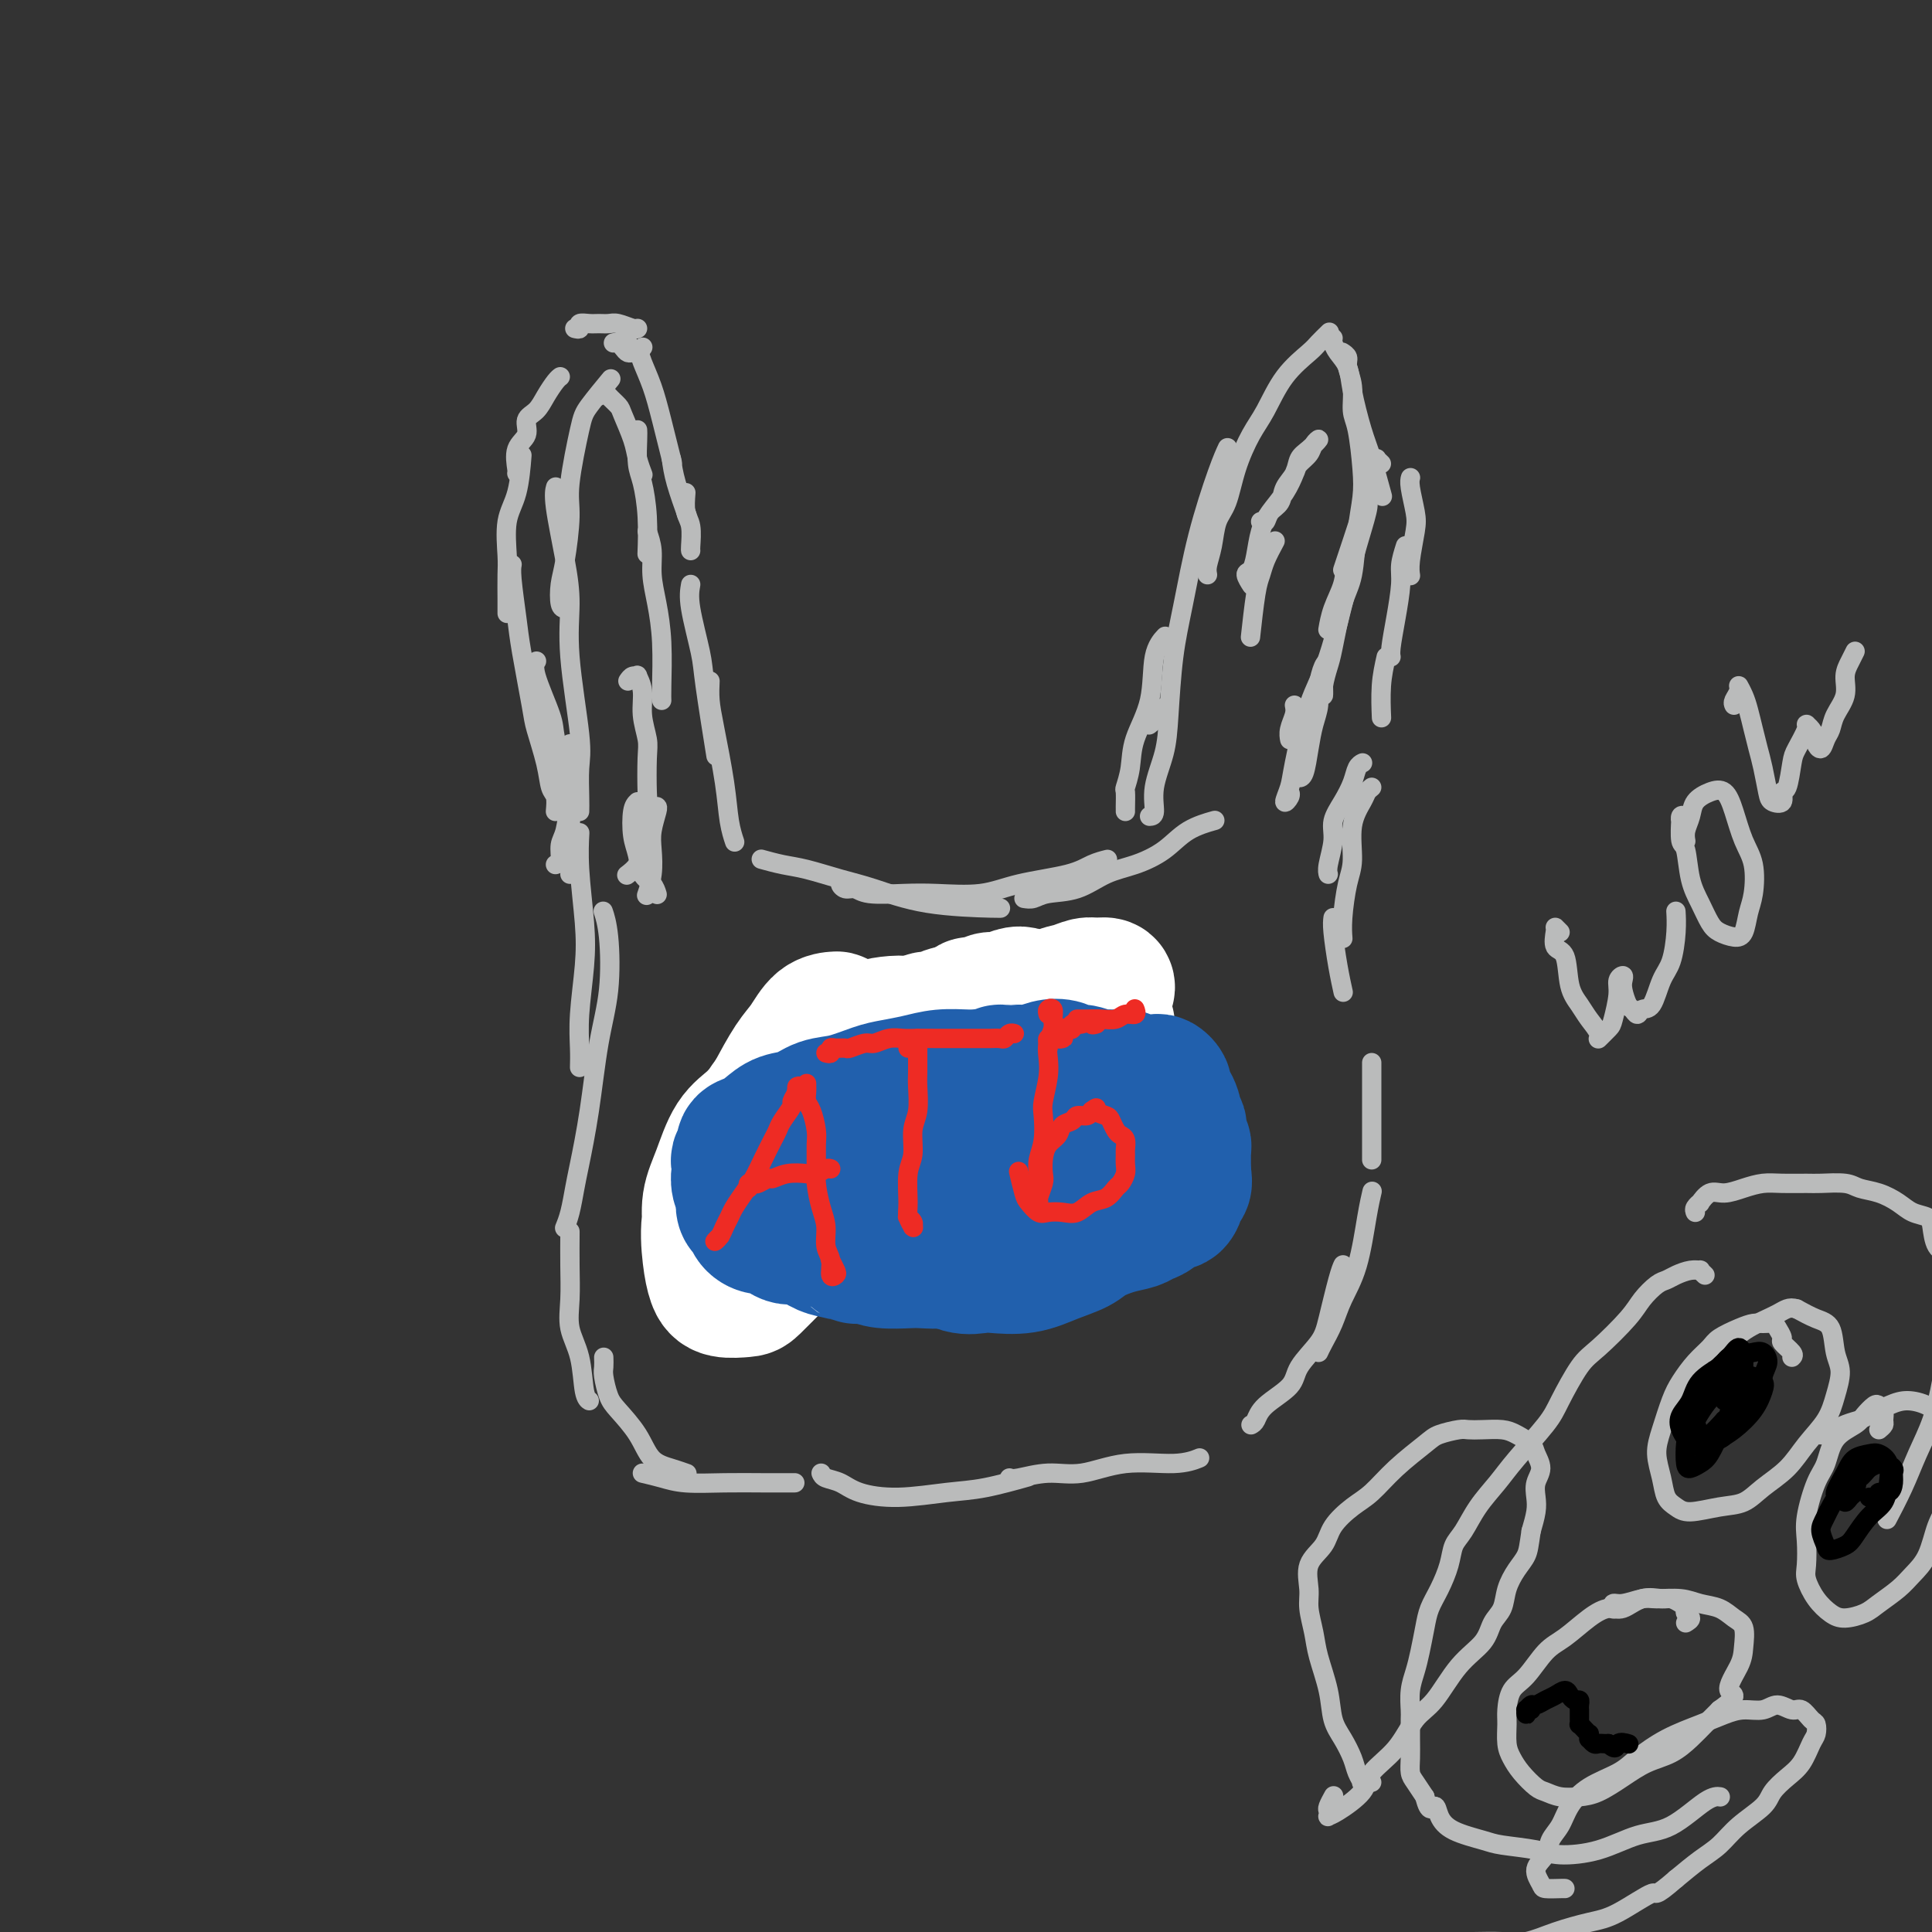 <svg viewBox='0 0 400 400' version='1.1' xmlns='http://www.w3.org/2000/svg' xmlns:xlink='http://www.w3.org/1999/xlink'><rect x="0" y="0" width="400" height="400" fill="#333333" stroke="none"/><g fill='none' stroke='#BABBBB' stroke-width='4' stroke-linecap='round' stroke-linejoin='round'><path d='M158,178c-0.347,-0.096 -0.695,-0.193 0,0c0.695,0.193 2.432,0.675 4,1c1.568,0.325 2.967,0.494 5,1c2.033,0.506 4.699,1.351 7,2c2.301,0.649 4.238,1.102 7,2c2.762,0.898 6.349,2.241 11,3c4.651,0.759 10.368,0.935 13,1c2.632,0.065 2.181,0.019 2,0c-0.181,-0.019 -0.090,-0.009 0,0'/><path d='M175,183c-0.487,-0.121 -0.975,-0.243 -1,0c-0.025,0.243 0.411,0.849 1,1c0.589,0.151 1.331,-0.154 2,0c0.669,0.154 1.265,0.767 3,1c1.735,0.233 4.610,0.085 7,0c2.390,-0.085 4.295,-0.106 7,0c2.705,0.106 6.210,0.340 9,0c2.790,-0.340 4.864,-1.254 8,-2c3.136,-0.746 7.336,-1.324 10,-2c2.664,-0.676 3.794,-1.451 5,-2c1.206,-0.549 2.487,-0.871 3,-1c0.513,-0.129 0.256,-0.064 0,0'/><path d='M212,186c0.649,0.104 1.298,0.208 2,0c0.702,-0.208 1.457,-0.729 3,-1c1.543,-0.271 3.874,-0.292 6,-1c2.126,-0.708 4.049,-2.102 6,-3c1.951,-0.898 3.932,-1.299 6,-2c2.068,-0.701 4.224,-1.703 6,-3c1.776,-1.297 3.170,-2.888 5,-4c1.830,-1.112 4.094,-1.746 5,-2c0.906,-0.254 0.453,-0.127 0,0'/><path d='M118,255c0.004,-0.084 0.008,-0.168 0,1c-0.008,1.168 -0.027,3.587 0,6c0.027,2.413 0.102,4.818 0,7c-0.102,2.182 -0.381,4.140 0,6c0.381,1.860 1.422,3.622 2,6c0.578,2.378 0.694,5.371 1,7c0.306,1.629 0.802,1.894 1,2c0.198,0.106 0.099,0.053 0,0'/><path d='M125,281c0.022,0.724 0.043,1.448 0,2c-0.043,0.552 -0.151,0.932 0,2c0.151,1.068 0.560,2.825 1,4c0.440,1.175 0.910,1.769 2,3c1.090,1.231 2.800,3.101 4,5c1.200,1.899 1.889,3.829 3,5c1.111,1.171 2.645,1.585 4,2c1.355,0.415 2.530,0.833 3,1c0.470,0.167 0.235,0.084 0,0'/><path d='M133,305c1.315,0.309 2.630,0.619 4,1c1.370,0.381 2.795,0.834 5,1c2.205,0.166 5.189,0.044 8,0c2.811,-0.044 5.449,-0.012 8,0c2.551,0.012 5.015,0.003 6,0c0.985,-0.003 0.493,-0.002 0,0'/><path d='M170,305c0.158,0.360 0.315,0.720 1,1c0.685,0.280 1.897,0.480 3,1c1.103,0.520 2.097,1.361 4,2c1.903,0.639 4.714,1.074 8,1c3.286,-0.074 7.046,-0.659 10,-1c2.954,-0.341 5.103,-0.438 8,-1c2.897,-0.562 6.542,-1.589 8,-2c1.458,-0.411 0.729,-0.205 0,0'/><path d='M209,306c0.324,0.130 0.648,0.260 2,0c1.352,-0.260 3.732,-0.911 6,-1c2.268,-0.089 4.423,0.382 7,0c2.577,-0.382 5.577,-1.618 9,-2c3.423,-0.382 7.268,0.089 10,0c2.732,-0.089 4.352,-0.740 5,-1c0.648,-0.260 0.324,-0.130 0,0'/><path d='M259,295c0.339,-0.181 0.679,-0.362 1,-1c0.321,-0.638 0.624,-1.734 2,-3c1.376,-1.266 3.825,-2.702 5,-4c1.175,-1.298 1.075,-2.457 2,-4c0.925,-1.543 2.875,-3.472 4,-5c1.125,-1.528 1.425,-2.657 2,-5c0.575,-2.343 1.424,-5.900 2,-8c0.576,-2.100 0.879,-2.743 1,-3c0.121,-0.257 0.061,-0.129 0,0'/><path d='M273,280c0.236,-0.506 0.472,-1.012 1,-2c0.528,-0.988 1.346,-2.458 2,-4c0.654,-1.542 1.142,-3.156 2,-5c0.858,-1.844 2.086,-3.917 3,-7c0.914,-3.083 1.515,-7.176 2,-10c0.485,-2.824 0.853,-4.378 1,-5c0.147,-0.622 0.074,-0.311 0,0'/><path d='M233,168c-0.008,-0.090 -0.015,-0.181 0,-1c0.015,-0.819 0.053,-2.367 0,-3c-0.053,-0.633 -0.198,-0.350 0,-1c0.198,-0.650 0.740,-2.234 1,-4c0.260,-1.766 0.238,-3.713 1,-6c0.762,-2.287 2.307,-4.912 3,-8c0.693,-3.088 0.533,-6.639 1,-9c0.467,-2.361 1.562,-3.532 2,-4c0.438,-0.468 0.219,-0.234 0,0'/><path d='M238,169c0.477,-0.025 0.953,-0.050 1,-1c0.047,-0.950 -0.336,-2.824 0,-5c0.336,-2.176 1.390,-4.655 2,-7c0.610,-2.345 0.775,-4.556 1,-8c0.225,-3.444 0.509,-8.121 1,-12c0.491,-3.879 1.190,-6.959 2,-11c0.810,-4.041 1.733,-9.042 3,-14c1.267,-4.958 2.880,-9.873 4,-13c1.120,-3.127 1.749,-4.465 2,-5c0.251,-0.535 0.126,-0.268 0,0'/><path d='M250,119c-0.096,-0.523 -0.192,-1.046 0,-2c0.192,-0.954 0.673,-2.338 1,-4c0.327,-1.662 0.499,-3.603 1,-5c0.501,-1.397 1.332,-2.249 2,-4c0.668,-1.751 1.173,-4.402 2,-7c0.827,-2.598 1.975,-5.143 3,-7c1.025,-1.857 1.928,-3.027 3,-5c1.072,-1.973 2.312,-4.750 4,-7c1.688,-2.250 3.824,-3.974 5,-5c1.176,-1.026 1.394,-1.353 2,-2c0.606,-0.647 1.602,-1.613 2,-2c0.398,-0.387 0.199,-0.193 0,0'/><path d='M276,70c-0.057,0.262 -0.114,0.523 0,1c0.114,0.477 0.400,1.169 1,2c0.600,0.831 1.513,1.800 2,3c0.487,1.200 0.548,2.631 1,5c0.452,2.369 1.297,5.676 2,8c0.703,2.324 1.266,3.664 2,6c0.734,2.336 1.638,5.667 2,7c0.362,1.333 0.181,0.666 0,0'/><path d='M286,96c-0.452,-0.424 -0.904,-0.849 -1,-1c-0.096,-0.151 0.163,-0.029 0,0c-0.163,0.029 -0.750,-0.035 -1,0c-0.250,0.035 -0.165,0.168 0,1c0.165,0.832 0.410,2.364 0,4c-0.410,1.636 -1.475,3.378 -2,5c-0.525,1.622 -0.508,3.125 -1,5c-0.492,1.875 -1.491,4.121 -2,6c-0.509,1.879 -0.528,3.390 -1,5c-0.472,1.610 -1.396,3.318 -2,5c-0.604,1.682 -0.887,3.338 -1,4c-0.113,0.662 -0.057,0.331 0,0'/><path d='M278,73c-0.122,-0.075 -0.244,-0.151 0,0c0.244,0.151 0.853,0.528 1,1c0.147,0.472 -0.167,1.038 0,2c0.167,0.962 0.816,2.321 1,4c0.184,1.679 -0.098,3.680 0,5c0.098,1.320 0.574,1.960 1,4c0.426,2.040 0.802,5.482 1,8c0.198,2.518 0.218,4.113 0,6c-0.218,1.887 -0.674,4.065 -1,7c-0.326,2.935 -0.522,6.627 -1,9c-0.478,2.373 -1.238,3.426 -2,6c-0.762,2.574 -1.525,6.669 -2,9c-0.475,2.331 -0.663,2.898 -1,4c-0.337,1.102 -0.822,2.740 -1,4c-0.178,1.260 -0.048,2.142 0,2c0.048,-0.142 0.013,-1.307 0,-2c-0.013,-0.693 -0.004,-0.912 0,-1c0.004,-0.088 0.002,-0.044 0,0'/><path d='M278,118c0.645,-1.921 1.291,-3.841 2,-6c0.709,-2.159 1.482,-4.555 2,-6c0.518,-1.445 0.782,-1.939 1,-2c0.218,-0.061 0.390,0.311 0,2c-0.390,1.689 -1.341,4.696 -2,7c-0.659,2.304 -1.027,3.904 -2,8c-0.973,4.096 -2.553,10.689 -4,15c-1.447,4.311 -2.762,6.340 -4,10c-1.238,3.660 -2.398,8.953 -3,12c-0.602,3.047 -0.645,3.850 -1,5c-0.355,1.150 -1.023,2.649 -1,3c0.023,0.351 0.737,-0.444 1,-1c0.263,-0.556 0.075,-0.873 0,-1c-0.075,-0.127 -0.038,-0.063 0,0'/><path d='M275,137c-0.303,0.067 -0.606,0.133 -1,1c-0.394,0.867 -0.879,2.534 -1,4c-0.121,1.466 0.122,2.733 0,4c-0.122,1.267 -0.607,2.536 -1,4c-0.393,1.464 -0.693,3.124 -1,5c-0.307,1.876 -0.621,3.966 -1,5c-0.379,1.034 -0.823,1.010 -1,1c-0.177,-0.010 -0.089,-0.005 0,0'/><path d='M268,146c0.113,0.565 0.226,1.131 0,2c-0.226,0.869 -0.792,2.042 -1,3c-0.208,0.958 -0.060,1.702 0,2c0.060,0.298 0.030,0.149 0,0'/><path d='M261,108c0.366,0.185 0.732,0.370 1,0c0.268,-0.370 0.438,-1.296 1,-2c0.562,-0.704 1.515,-1.185 2,-2c0.485,-0.815 0.503,-1.964 1,-3c0.497,-1.036 1.475,-1.960 2,-3c0.525,-1.040 0.598,-2.196 1,-3c0.402,-0.804 1.134,-1.257 2,-2c0.866,-0.743 1.865,-1.778 2,-2c0.135,-0.222 -0.596,0.369 -1,1c-0.404,0.631 -0.482,1.302 -1,2c-0.518,0.698 -1.476,1.424 -2,2c-0.524,0.576 -0.613,1.004 -1,2c-0.387,0.996 -1.073,2.561 -2,4c-0.927,1.439 -2.095,2.751 -3,4c-0.905,1.249 -1.545,2.433 -2,4c-0.455,1.567 -0.724,3.517 -1,5c-0.276,1.483 -0.558,2.501 -1,3c-0.442,0.499 -1.042,0.481 -1,1c0.042,0.519 0.726,1.577 1,2c0.274,0.423 0.137,0.212 0,0'/><path d='M264,112c-0.754,1.408 -1.509,2.817 -2,4c-0.491,1.183 -0.719,2.142 -1,3c-0.281,0.858 -0.614,1.616 -1,4c-0.386,2.384 -0.825,6.396 -1,8c-0.175,1.604 -0.088,0.802 0,0'/><path d='M292,99c0.028,-0.096 0.056,-0.192 0,0c-0.056,0.192 -0.197,0.672 0,2c0.197,1.328 0.732,3.505 1,5c0.268,1.495 0.268,2.308 0,4c-0.268,1.692 -0.803,4.263 -1,6c-0.197,1.737 -0.056,2.639 0,3c0.056,0.361 0.028,0.180 0,0'/><path d='M291,113c-0.445,1.406 -0.890,2.811 -1,4c-0.110,1.189 0.114,2.161 0,4c-0.114,1.839 -0.567,4.544 -1,7c-0.433,2.456 -0.847,4.661 -1,6c-0.153,1.339 -0.044,1.811 0,2c0.044,0.189 0.022,0.094 0,0'/><path d='M287,136c-0.422,1.867 -0.844,3.733 -1,6c-0.156,2.267 -0.044,4.933 0,6c0.044,1.067 0.022,0.533 0,0'/><path d='M282,158c0.095,-0.048 0.189,-0.095 0,0c-0.189,0.095 -0.663,0.334 -1,1c-0.337,0.666 -0.539,1.761 -1,3c-0.461,1.239 -1.181,2.623 -2,4c-0.819,1.377 -1.736,2.747 -2,4c-0.264,1.253 0.125,2.387 0,4c-0.125,1.613 -0.764,3.703 -1,5c-0.236,1.297 -0.067,1.799 0,2c0.067,0.201 0.034,0.100 0,0'/><path d='M284,163c-0.372,0.298 -0.743,0.597 -1,1c-0.257,0.403 -0.398,0.911 -1,2c-0.602,1.089 -1.664,2.758 -2,5c-0.336,2.242 0.054,5.057 0,7c-0.054,1.943 -0.550,3.016 -1,5c-0.450,1.984 -0.852,4.880 -1,7c-0.148,2.120 -0.042,3.463 0,4c0.042,0.537 0.021,0.269 0,0'/><path d='M276,190c-0.083,0.625 -0.167,1.250 0,3c0.167,1.750 0.583,4.625 1,7c0.417,2.375 0.833,4.250 1,5c0.167,0.750 0.083,0.375 0,0'/><path d='M284,220c0.000,0.807 0.000,1.614 0,3c0.000,1.386 0.000,3.351 0,6c0.000,2.649 0.000,5.982 0,8c-0.000,2.018 0.000,2.719 0,3c0.000,0.281 0.000,0.140 0,0'/><path d='M117,254c-0.088,0.212 -0.175,0.423 0,0c0.175,-0.423 0.613,-1.481 1,-3c0.387,-1.519 0.724,-3.499 1,-5c0.276,-1.501 0.492,-2.522 1,-5c0.508,-2.478 1.309,-6.412 2,-11c0.691,-4.588 1.271,-9.829 2,-14c0.729,-4.171 1.608,-7.273 2,-11c0.392,-3.727 0.298,-8.080 0,-11c-0.298,-2.920 -0.799,-4.406 -1,-5c-0.201,-0.594 -0.100,-0.297 0,0'/><path d='M120,221c0.028,-1.148 0.056,-2.296 0,-4c-0.056,-1.704 -0.197,-3.964 0,-7c0.197,-3.036 0.732,-6.850 1,-10c0.268,-3.150 0.268,-5.638 0,-9c-0.268,-3.362 -0.803,-7.597 -1,-11c-0.197,-3.403 -0.056,-5.972 0,-7c0.056,-1.028 0.028,-0.514 0,0'/><path d='M115,179c0.448,-0.138 0.895,-0.276 1,-1c0.105,-0.724 -0.133,-2.032 0,-3c0.133,-0.968 0.638,-1.594 1,-3c0.362,-1.406 0.580,-3.592 1,-5c0.420,-1.408 1.040,-2.037 1,-4c-0.040,-1.963 -0.742,-5.259 -1,-7c-0.258,-1.741 -0.074,-1.926 0,-2c0.074,-0.074 0.037,-0.037 0,0'/><path d='M120,168c0.017,-0.691 0.033,-1.382 0,-3c-0.033,-1.618 -0.116,-4.163 0,-6c0.116,-1.837 0.430,-2.967 0,-7c-0.430,-4.033 -1.604,-10.969 -2,-16c-0.396,-5.031 -0.015,-8.158 0,-11c0.015,-2.842 -0.336,-5.401 -1,-9c-0.664,-3.599 -1.640,-8.238 -2,-11c-0.360,-2.762 -0.103,-3.646 0,-4c0.103,-0.354 0.051,-0.177 0,0'/><path d='M117,126c-0.401,-0.058 -0.803,-0.115 -1,-1c-0.197,-0.885 -0.190,-2.597 0,-4c0.190,-1.403 0.562,-2.498 1,-5c0.438,-2.502 0.941,-6.412 1,-9c0.059,-2.588 -0.327,-3.854 0,-7c0.327,-3.146 1.366,-8.173 2,-11c0.634,-2.827 0.863,-3.453 2,-5c1.137,-1.547 3.182,-4.013 4,-5c0.818,-0.987 0.409,-0.493 0,0'/><path d='M124,82c0.366,-0.482 0.732,-0.965 1,-1c0.268,-0.035 0.439,0.377 1,1c0.561,0.623 1.513,1.456 2,2c0.487,0.544 0.509,0.798 1,2c0.491,1.202 1.451,3.353 2,5c0.549,1.647 0.686,2.790 1,4c0.314,1.210 0.804,2.489 1,3c0.196,0.511 0.098,0.256 0,0'/><path d='M132,89c0.022,0.359 0.044,0.717 0,2c-0.044,1.283 -0.156,3.490 0,5c0.156,1.510 0.578,2.322 1,4c0.422,1.678 0.844,4.221 1,7c0.156,2.779 0.044,5.794 0,7c-0.044,1.206 -0.022,0.603 0,0'/><path d='M134,110c0.445,1.259 0.890,2.518 1,4c0.110,1.482 -0.114,3.185 0,5c0.114,1.815 0.566,3.740 1,6c0.434,2.260 0.848,4.853 1,8c0.152,3.147 0.041,6.847 0,9c-0.041,2.153 -0.012,2.758 0,3c0.012,0.242 0.006,0.121 0,0'/><path d='M118,181c0.105,-0.302 0.211,-0.604 0,-1c-0.211,-0.396 -0.738,-0.884 -1,-2c-0.262,-1.116 -0.260,-2.858 0,-4c0.260,-1.142 0.776,-1.683 1,-3c0.224,-1.317 0.154,-3.410 0,-5c-0.154,-1.590 -0.391,-2.679 -1,-5c-0.609,-2.321 -1.589,-5.876 -2,-8c-0.411,-2.124 -0.255,-2.817 -1,-5c-0.745,-2.183 -2.393,-5.857 -3,-8c-0.607,-2.143 -0.173,-2.755 0,-3c0.173,-0.245 0.087,-0.122 0,0'/><path d='M115,168c0.098,-1.142 0.196,-2.283 0,-3c-0.196,-0.717 -0.686,-1.009 -1,-2c-0.314,-0.991 -0.451,-2.680 -1,-5c-0.549,-2.320 -1.510,-5.272 -2,-7c-0.490,-1.728 -0.510,-2.232 -1,-5c-0.490,-2.768 -1.452,-7.800 -2,-11c-0.548,-3.200 -0.683,-4.569 -1,-7c-0.317,-2.431 -0.816,-5.924 -1,-8c-0.184,-2.076 -0.053,-2.736 0,-3c0.053,-0.264 0.026,-0.132 0,0'/><path d='M105,127c-0.001,-0.328 -0.002,-0.656 0,-1c0.002,-0.344 0.007,-0.703 0,-2c-0.007,-1.297 -0.026,-3.533 0,-5c0.026,-1.467 0.098,-2.167 0,-4c-0.098,-1.833 -0.367,-4.801 0,-7c0.367,-2.199 1.368,-3.631 2,-6c0.632,-2.369 0.895,-5.677 1,-7c0.105,-1.323 0.053,-0.662 0,0'/><path d='M107,98c0.064,-0.039 0.128,-0.079 0,-1c-0.128,-0.921 -0.449,-2.725 0,-4c0.449,-1.275 1.668,-2.023 2,-3c0.332,-0.977 -0.223,-2.185 0,-3c0.223,-0.815 1.223,-1.238 2,-2c0.777,-0.762 1.332,-1.864 2,-3c0.668,-1.136 1.449,-2.306 2,-3c0.551,-0.694 0.872,-0.913 1,-1c0.128,-0.087 0.064,-0.044 0,0'/><path d='M142,102c-0.113,1.464 -0.226,2.928 0,4c0.226,1.072 0.793,1.751 1,3c0.207,1.249 0.056,3.067 0,4c-0.056,0.933 -0.016,0.981 0,1c0.016,0.019 0.008,0.010 0,0'/><path d='M139,95c0.200,1.444 0.400,2.889 1,5c0.600,2.111 1.600,4.889 2,6c0.400,1.111 0.200,0.556 0,0'/><path d='M143,121c-0.212,1.203 -0.424,2.405 0,5c0.424,2.595 1.485,6.582 2,9c0.515,2.418 0.485,3.266 1,7c0.515,3.734 1.576,10.352 2,13c0.424,2.648 0.212,1.324 0,0'/><path d='M147,141c-0.059,1.288 -0.117,2.577 0,4c0.117,1.423 0.410,2.981 1,6c0.590,3.019 1.478,7.500 2,11c0.522,3.500 0.679,6.019 1,8c0.321,1.981 0.806,3.423 1,4c0.194,0.577 0.097,0.288 0,0'/><path d='M130,141c0.301,-0.439 0.601,-0.877 1,-1c0.399,-0.123 0.895,0.071 1,0c0.105,-0.071 -0.182,-0.406 0,0c0.182,0.406 0.833,1.555 1,3c0.167,1.445 -0.151,3.187 0,5c0.151,1.813 0.769,3.696 1,5c0.231,1.304 0.074,2.029 0,4c-0.074,1.971 -0.066,5.187 0,7c0.066,1.813 0.189,2.223 0,4c-0.189,1.777 -0.690,4.919 -1,7c-0.310,2.081 -0.430,3.099 -1,4c-0.570,0.901 -1.592,1.686 -2,2c-0.408,0.314 -0.204,0.157 0,0'/><path d='M136,167c0.111,0.059 0.222,0.118 0,1c-0.222,0.882 -0.778,2.587 -1,4c-0.222,1.413 -0.111,2.533 0,4c0.111,1.467 0.222,3.279 0,5c-0.222,1.721 -0.778,3.349 -1,4c-0.222,0.651 -0.111,0.326 0,0'/><path d='M132,166c-0.397,0.371 -0.793,0.742 -1,2c-0.207,1.258 -0.223,3.402 0,5c0.223,1.598 0.687,2.649 1,4c0.313,1.351 0.476,3.001 1,4c0.524,0.999 1.410,1.346 2,2c0.590,0.654 0.883,1.615 1,2c0.117,0.385 0.059,0.192 0,0'/><path d='M119,68c0.471,0.113 0.941,0.227 1,0c0.059,-0.227 -0.295,-0.794 0,-1c0.295,-0.206 1.238,-0.051 2,0c0.762,0.051 1.343,-0.000 2,0c0.657,0.000 1.392,0.053 2,0c0.608,-0.053 1.091,-0.210 2,0c0.909,0.210 2.245,0.787 3,1c0.755,0.213 0.930,0.061 1,0c0.070,-0.061 0.035,-0.030 0,0'/><path d='M127,71c0.333,-0.082 0.666,-0.165 1,0c0.334,0.165 0.667,0.576 1,1c0.333,0.424 0.664,0.859 1,1c0.336,0.141 0.678,-0.014 1,0c0.322,0.014 0.625,0.196 1,0c0.375,-0.196 0.821,-0.770 1,-1c0.179,-0.230 0.089,-0.115 0,0'/><path d='M130,71c-0.209,0.340 -0.418,0.680 0,1c0.418,0.320 1.464,0.619 2,1c0.536,0.381 0.561,0.842 1,2c0.439,1.158 1.293,3.011 2,5c0.707,1.989 1.267,4.112 2,7c0.733,2.888 1.638,6.539 2,8c0.362,1.461 0.181,0.730 0,0'/><path d='M242,146c-0.724,0.332 -1.448,0.663 -2,1c-0.552,0.337 -0.931,0.678 -1,1c-0.069,0.322 0.174,0.625 0,1c-0.174,0.375 -0.764,0.821 -1,1c-0.236,0.179 -0.118,0.089 0,0'/></g>
<g fill='none' stroke='#1381C5' stroke-width='4' stroke-linecap='round' stroke-linejoin='round'><path d='M146,255c0.418,0.126 0.837,0.253 1,0c0.163,-0.253 0.072,-0.885 0,-1c-0.072,-0.115 -0.125,0.286 0,0c0.125,-0.286 0.427,-1.258 1,-2c0.573,-0.742 1.416,-1.254 2,-2c0.584,-0.746 0.909,-1.725 2,-3c1.091,-1.275 2.948,-2.847 4,-4c1.052,-1.153 1.297,-1.887 2,-3c0.703,-1.113 1.862,-2.605 3,-4c1.138,-1.395 2.256,-2.692 3,-4c0.744,-1.308 1.114,-2.627 2,-4c0.886,-1.373 2.287,-2.799 3,-4c0.713,-1.201 0.738,-2.176 1,-3c0.262,-0.824 0.762,-1.498 1,-2c0.238,-0.502 0.216,-0.833 0,-1c-0.216,-0.167 -0.624,-0.168 -1,0c-0.376,0.168 -0.720,0.507 -1,1c-0.280,0.493 -0.497,1.139 -1,2c-0.503,0.861 -1.292,1.937 -2,3c-0.708,1.063 -1.334,2.112 -2,3c-0.666,0.888 -1.372,1.615 -2,3c-0.628,1.385 -1.179,3.429 -2,5c-0.821,1.571 -1.911,2.671 -3,4c-1.089,1.329 -2.176,2.888 -3,4c-0.824,1.112 -1.383,1.775 -2,3c-0.617,1.225 -1.291,3.010 -2,4c-0.709,0.990 -1.454,1.184 -2,2c-0.546,0.816 -0.892,2.255 -1,3c-0.108,0.745 0.023,0.798 0,1c-0.023,0.202 -0.198,0.554 0,1c0.198,0.446 0.771,0.984 1,1c0.229,0.016 0.115,-0.492 0,-1'/><path d='M148,257c-0.094,0.645 -0.328,-0.242 0,-1c0.328,-0.758 1.217,-1.388 2,-2c0.783,-0.612 1.459,-1.208 2,-2c0.541,-0.792 0.947,-1.782 2,-3c1.053,-1.218 2.752,-2.663 4,-4c1.248,-1.337 2.046,-2.564 3,-4c0.954,-1.436 2.065,-3.079 3,-5c0.935,-1.921 1.696,-4.120 2,-5c0.304,-0.880 0.152,-0.440 0,0'/><path d='M171,217c0.113,-0.389 0.226,-0.777 0,-1c-0.226,-0.223 -0.793,-0.279 -1,0c-0.207,0.279 -0.056,0.895 0,1c0.056,0.105 0.015,-0.299 0,0c-0.015,0.299 -0.005,1.303 0,2c0.005,0.697 0.005,1.087 0,2c-0.005,0.913 -0.015,2.347 0,4c0.015,1.653 0.057,3.523 0,5c-0.057,1.477 -0.211,2.561 0,4c0.211,1.439 0.789,3.234 1,5c0.211,1.766 0.057,3.502 0,5c-0.057,1.498 -0.015,2.758 0,4c0.015,1.242 0.004,2.466 0,3c-0.004,0.534 -0.001,0.379 0,1c0.001,0.621 0.001,2.020 0,2c-0.001,-0.020 -0.003,-1.458 0,-2c0.003,-0.542 0.011,-0.186 0,-1c-0.011,-0.814 -0.042,-2.797 0,-4c0.042,-1.203 0.156,-1.624 0,-3c-0.156,-1.376 -0.581,-3.706 -1,-5c-0.419,-1.294 -0.830,-1.552 -1,-3c-0.170,-1.448 -0.099,-4.087 0,-6c0.099,-1.913 0.226,-3.099 0,-4c-0.226,-0.901 -0.807,-1.516 -1,-2c-0.193,-0.484 -0.000,-0.838 0,-1c0.000,-0.162 -0.193,-0.132 0,0c0.193,0.132 0.773,0.365 1,1c0.227,0.635 0.099,1.671 0,3c-0.099,1.329 -0.171,2.951 0,5c0.171,2.049 0.586,4.524 1,7'/><path d='M170,239c0.244,3.846 -0.144,5.462 0,7c0.144,1.538 0.822,3.000 1,4c0.178,1.000 -0.144,1.538 0,2c0.144,0.462 0.756,0.846 1,1c0.244,0.154 0.122,0.077 0,0'/><path d='M155,243c0.207,0.078 0.414,0.157 1,0c0.586,-0.157 1.552,-0.548 2,-1c0.448,-0.452 0.378,-0.965 1,-1c0.622,-0.035 1.936,0.408 3,0c1.064,-0.408 1.878,-1.668 3,-2c1.122,-0.332 2.552,0.264 4,0c1.448,-0.264 2.914,-1.387 4,-2c1.086,-0.613 1.793,-0.715 2,-1c0.207,-0.285 -0.087,-0.754 0,-1c0.087,-0.246 0.554,-0.269 0,0c-0.554,0.269 -2.130,0.832 -3,1c-0.870,0.168 -1.034,-0.057 -2,0c-0.966,0.057 -2.735,0.396 -4,1c-1.265,0.604 -2.024,1.472 -3,2c-0.976,0.528 -2.167,0.717 -3,1c-0.833,0.283 -1.309,0.661 -2,1c-0.691,0.339 -1.598,0.639 -2,1c-0.402,0.361 -0.301,0.785 0,1c0.301,0.215 0.801,0.222 1,0c0.199,-0.222 0.097,-0.674 1,-1c0.903,-0.326 2.810,-0.525 4,-1c1.190,-0.475 1.664,-1.224 3,-2c1.336,-0.776 3.533,-1.579 5,-2c1.467,-0.421 2.203,-0.459 3,-1c0.797,-0.541 1.656,-1.583 2,-2c0.344,-0.417 0.172,-0.208 0,0'/><path d='M187,218c0.423,-0.352 0.846,-0.704 1,-1c0.154,-0.296 0.037,-0.535 0,-1c-0.037,-0.465 0.004,-1.155 0,-1c-0.004,0.155 -0.053,1.155 0,2c0.053,0.845 0.207,1.535 0,2c-0.207,0.465 -0.774,0.705 -1,2c-0.226,1.295 -0.112,3.646 0,5c0.112,1.354 0.223,1.709 0,4c-0.223,2.291 -0.779,6.516 -1,9c-0.221,2.484 -0.108,3.228 0,5c0.108,1.772 0.211,4.572 0,6c-0.211,1.428 -0.735,1.482 -1,2c-0.265,0.518 -0.271,1.499 0,2c0.271,0.501 0.819,0.521 1,0c0.181,-0.521 -0.004,-1.582 0,-2c0.004,-0.418 0.197,-0.194 0,-1c-0.197,-0.806 -0.785,-2.644 -1,-4c-0.215,-1.356 -0.057,-2.232 0,-4c0.057,-1.768 0.014,-4.430 0,-6c-0.014,-1.570 -0.000,-2.047 0,-3c0.000,-0.953 -0.014,-2.380 0,-4c0.014,-1.620 0.056,-3.433 0,-5c-0.056,-1.567 -0.211,-2.889 0,-4c0.211,-1.111 0.789,-2.010 1,-3c0.211,-0.990 0.057,-2.069 0,-3c-0.057,-0.931 -0.015,-1.712 0,-2c0.015,-0.288 0.004,-0.082 0,0c-0.004,0.082 -0.002,0.041 0,0'/><path d='M186,213c-0.010,-6.034 -0.535,-0.620 -1,2c-0.465,2.620 -0.872,2.447 -1,4c-0.128,1.553 0.022,4.834 0,7c-0.022,2.166 -0.215,3.217 0,5c0.215,1.783 0.838,4.297 1,6c0.162,1.703 -0.139,2.596 0,4c0.139,1.404 0.717,3.318 1,4c0.283,0.682 0.272,0.131 0,0c-0.272,-0.131 -0.804,0.157 -1,0c-0.196,-0.157 -0.056,-0.759 0,-1c0.056,-0.241 0.028,-0.120 0,0'/><path d='M167,210c0.113,0.118 0.225,0.236 0,0c-0.225,-0.236 -0.789,-0.828 -1,-1c-0.211,-0.172 -0.070,0.074 0,0c0.070,-0.074 0.067,-0.468 1,-1c0.933,-0.532 2.800,-1.203 4,-2c1.200,-0.797 1.731,-1.719 3,-2c1.269,-0.281 3.275,0.079 5,0c1.725,-0.079 3.167,-0.598 5,-1c1.833,-0.402 4.056,-0.686 6,-1c1.944,-0.314 3.608,-0.659 5,-1c1.392,-0.341 2.513,-0.679 4,-1c1.487,-0.321 3.342,-0.624 4,-1c0.658,-0.376 0.119,-0.825 0,-1c-0.119,-0.175 0.181,-0.078 0,0c-0.181,0.078 -0.843,0.136 -2,0c-1.157,-0.136 -2.809,-0.466 -4,0c-1.191,0.466 -1.921,1.729 -3,2c-1.079,0.271 -2.508,-0.449 -4,0c-1.492,0.449 -3.046,2.068 -5,3c-1.954,0.932 -4.307,1.179 -6,2c-1.693,0.821 -2.727,2.218 -4,3c-1.273,0.782 -2.784,0.950 -4,1c-1.216,0.050 -2.137,-0.017 -2,0c0.137,0.017 1.333,0.118 2,0c0.667,-0.118 0.806,-0.456 2,-1c1.194,-0.544 3.444,-1.295 5,-2c1.556,-0.705 2.417,-1.366 4,-2c1.583,-0.634 3.888,-1.242 6,-2c2.112,-0.758 4.030,-1.666 5,-2c0.970,-0.334 0.991,-0.096 1,0c0.009,0.096 0.004,0.048 0,0'/><path d='M194,200c2.840,-1.036 -1.558,0.875 -4,2c-2.442,1.125 -2.926,1.464 -4,2c-1.074,0.536 -2.738,1.269 -4,2c-1.262,0.731 -2.120,1.460 -3,2c-0.880,0.540 -1.780,0.891 -2,1c-0.220,0.109 0.240,-0.022 1,0c0.760,0.022 1.820,0.198 3,0c1.180,-0.198 2.480,-0.771 3,-1c0.520,-0.229 0.260,-0.115 0,0'/><path d='M206,202c-0.422,0.027 -0.844,0.054 -1,0c-0.156,-0.054 -0.045,-0.188 0,0c0.045,0.188 0.026,0.698 0,1c-0.026,0.302 -0.058,0.395 0,1c0.058,0.605 0.208,1.721 0,3c-0.208,1.279 -0.773,2.719 -1,4c-0.227,1.281 -0.116,2.402 0,4c0.116,1.598 0.238,3.672 0,6c-0.238,2.328 -0.835,4.908 -1,7c-0.165,2.092 0.103,3.695 0,6c-0.103,2.305 -0.577,5.313 -1,7c-0.423,1.687 -0.794,2.054 -1,3c-0.206,0.946 -0.248,2.472 0,3c0.248,0.528 0.784,0.059 1,0c0.216,-0.059 0.110,0.291 0,0c-0.110,-0.291 -0.226,-1.225 0,-2c0.226,-0.775 0.793,-1.392 1,-2c0.207,-0.608 0.056,-1.206 0,-2c-0.056,-0.794 -0.015,-1.785 0,-3c0.015,-1.215 0.004,-2.656 0,-4c-0.004,-1.344 -0.002,-2.591 0,-4c0.002,-1.409 0.003,-2.979 0,-4c-0.003,-1.021 -0.010,-1.495 0,-2c0.010,-0.505 0.038,-1.043 0,-2c-0.038,-0.957 -0.144,-2.332 0,-3c0.144,-0.668 0.536,-0.629 1,-1c0.464,-0.371 1.001,-1.151 1,-1c-0.001,0.151 -0.539,1.233 -1,2c-0.461,0.767 -0.846,1.219 -1,2c-0.154,0.781 -0.077,1.890 0,3'/><path d='M203,224c-0.265,1.981 0.073,3.434 0,5c-0.073,1.566 -0.555,3.246 -1,5c-0.445,1.754 -0.851,3.584 -1,5c-0.149,1.416 -0.040,2.420 0,4c0.040,1.580 0.011,3.738 0,5c-0.011,1.262 -0.003,1.628 0,2c0.003,0.372 0.001,0.751 0,1c-0.001,0.249 -0.001,0.370 0,0c0.001,-0.370 0.003,-1.230 0,-2c-0.003,-0.770 -0.012,-1.450 0,-2c0.012,-0.550 0.045,-0.968 0,-2c-0.045,-1.032 -0.168,-2.676 0,-4c0.168,-1.324 0.625,-2.329 1,-3c0.375,-0.671 0.667,-1.010 1,-2c0.333,-0.990 0.708,-2.633 1,-4c0.292,-1.367 0.501,-2.458 1,-3c0.499,-0.542 1.289,-0.533 2,-1c0.711,-0.467 1.342,-1.409 2,-2c0.658,-0.591 1.342,-0.832 2,-1c0.658,-0.168 1.288,-0.263 2,0c0.712,0.263 1.505,0.885 2,1c0.495,0.115 0.693,-0.278 1,0c0.307,0.278 0.723,1.228 1,2c0.277,0.772 0.413,1.365 1,2c0.587,0.635 1.623,1.311 2,2c0.377,0.689 0.096,1.392 0,2c-0.096,0.608 -0.005,1.122 0,2c0.005,0.878 -0.076,2.121 0,3c0.076,0.879 0.307,1.394 0,2c-0.307,0.606 -1.154,1.303 -2,2'/><path d='M218,243c-0.454,2.063 -0.591,1.719 -1,2c-0.409,0.281 -1.092,1.187 -2,2c-0.908,0.813 -2.041,1.533 -3,2c-0.959,0.467 -1.743,0.682 -3,1c-1.257,0.318 -2.985,0.740 -4,1c-1.015,0.260 -1.316,0.357 -2,0c-0.684,-0.357 -1.752,-1.167 -2,-2c-0.248,-0.833 0.325,-1.687 0,-3c-0.325,-1.313 -1.549,-3.084 -2,-4c-0.451,-0.916 -0.129,-0.976 0,-1c0.129,-0.024 0.064,-0.012 0,0'/><path d='M204,211c-0.397,-0.726 -0.794,-1.451 -1,-2c-0.206,-0.549 -0.222,-0.921 0,-1c0.222,-0.079 0.680,0.133 1,0c0.320,-0.133 0.501,-0.613 1,-1c0.499,-0.387 1.317,-0.681 2,-1c0.683,-0.319 1.233,-0.663 2,-1c0.767,-0.337 1.752,-0.669 3,-1c1.248,-0.331 2.760,-0.663 4,-1c1.240,-0.337 2.210,-0.678 3,-1c0.790,-0.322 1.401,-0.624 2,-1c0.599,-0.376 1.186,-0.827 2,-1c0.814,-0.173 1.856,-0.069 2,0c0.144,0.069 -0.611,0.101 -1,0c-0.389,-0.101 -0.413,-0.336 -1,0c-0.587,0.336 -1.739,1.243 -3,2c-1.261,0.757 -2.632,1.364 -4,2c-1.368,0.636 -2.732,1.302 -4,2c-1.268,0.698 -2.441,1.427 -3,2c-0.559,0.573 -0.503,0.991 0,1c0.503,0.009 1.454,-0.389 2,-1c0.546,-0.611 0.685,-1.434 1,-2c0.315,-0.566 0.804,-0.876 1,-1c0.196,-0.124 0.098,-0.062 0,0'/></g>
<g fill='none' stroke='#FFFFFF' stroke-width='4' stroke-linecap='round' stroke-linejoin='round'><path d='M215,238c0.707,-0.423 1.413,-0.845 2,-1c0.587,-0.155 1.054,-0.042 1,0c-0.054,0.042 -0.629,0.014 -1,0c-0.371,-0.014 -0.540,-0.016 -1,0c-0.460,0.016 -1.213,0.048 -2,0c-0.787,-0.048 -1.608,-0.175 -2,0c-0.392,0.175 -0.354,0.653 -1,1c-0.646,0.347 -1.975,0.563 -3,1c-1.025,0.437 -1.747,1.097 -3,2c-1.253,0.903 -3.038,2.050 -4,3c-0.962,0.950 -1.102,1.702 -2,3c-0.898,1.298 -2.555,3.142 -3,4c-0.445,0.858 0.322,0.729 1,1c0.678,0.271 1.266,0.942 2,1c0.734,0.058 1.616,-0.496 3,-1c1.384,-0.504 3.272,-0.957 5,-2c1.728,-1.043 3.296,-2.677 5,-4c1.704,-1.323 3.545,-2.336 5,-4c1.455,-1.664 2.522,-3.979 3,-6c0.478,-2.021 0.365,-3.750 0,-5c-0.365,-1.250 -0.981,-2.023 -2,-3c-1.019,-0.977 -2.439,-2.158 -4,-3c-1.561,-0.842 -3.263,-1.345 -5,-1c-1.737,0.345 -3.508,1.538 -6,3c-2.492,1.462 -5.704,3.193 -8,5c-2.296,1.807 -3.675,3.691 -5,6c-1.325,2.309 -2.595,5.044 -3,7c-0.405,1.956 0.056,3.132 1,4c0.944,0.868 2.369,1.426 4,2c1.631,0.574 3.466,1.164 6,1c2.534,-0.164 5.767,-1.082 9,-2'/><path d='M207,250c4.691,-0.806 6.919,-3.322 9,-5c2.081,-1.678 4.015,-2.517 6,-4c1.985,-1.483 4.022,-3.609 5,-5c0.978,-1.391 0.898,-2.047 0,-3c-0.898,-0.953 -2.613,-2.205 -5,-3c-2.387,-0.795 -5.448,-1.135 -8,-1c-2.552,0.135 -4.597,0.745 -8,2c-3.403,1.255 -8.163,3.154 -12,5c-3.837,1.846 -6.749,3.640 -10,6c-3.251,2.360 -6.840,5.285 -9,7c-2.160,1.715 -2.891,2.219 -3,3c-0.109,0.781 0.404,1.839 2,2c1.596,0.161 4.277,-0.576 7,-1c2.723,-0.424 5.490,-0.537 9,-2c3.510,-1.463 7.763,-4.276 11,-6c3.237,-1.724 5.459,-2.357 8,-4c2.541,-1.643 5.401,-4.295 7,-6c1.599,-1.705 1.935,-2.463 2,-4c0.065,-1.537 -0.143,-3.852 -2,-5c-1.857,-1.148 -5.364,-1.131 -8,-1c-2.636,0.131 -4.402,0.374 -8,1c-3.598,0.626 -9.027,1.636 -13,3c-3.973,1.364 -6.490,3.083 -10,5c-3.510,1.917 -8.012,4.031 -11,6c-2.988,1.969 -4.462,3.794 -5,5c-0.538,1.206 -0.141,1.794 1,2c1.141,0.206 3.027,0.030 5,0c1.973,-0.030 4.034,0.085 7,-1c2.966,-1.085 6.837,-3.369 10,-5c3.163,-1.631 5.618,-2.609 8,-4c2.382,-1.391 4.691,-3.196 7,-5'/><path d='M199,232c3.957,-2.920 1.349,-3.218 0,-4c-1.349,-0.782 -1.438,-2.046 -3,-3c-1.562,-0.954 -4.598,-1.598 -7,-2c-2.402,-0.402 -4.172,-0.563 -7,0c-2.828,0.563 -6.714,1.849 -10,3c-3.286,1.151 -5.973,2.168 -8,4c-2.027,1.832 -3.396,4.480 -4,6c-0.604,1.520 -0.443,1.914 0,3c0.443,1.086 1.169,2.865 2,4c0.831,1.135 1.768,1.625 3,2c1.232,0.375 2.758,0.637 5,1c2.242,0.363 5.199,0.829 7,1c1.801,0.171 2.446,0.046 4,0c1.554,-0.046 4.015,-0.013 5,0c0.985,0.013 0.492,0.007 0,0'/><path d='M197,240c-0.037,-0.139 -0.074,-0.279 0,-1c0.074,-0.721 0.257,-2.024 1,-3c0.743,-0.976 2.044,-1.627 3,-2c0.956,-0.373 1.568,-0.469 3,-1c1.432,-0.531 3.684,-1.496 5,-2c1.316,-0.504 1.695,-0.545 3,-1c1.305,-0.455 3.534,-1.324 5,-2c1.466,-0.676 2.167,-1.159 3,-2c0.833,-0.841 1.798,-2.042 2,-3c0.202,-0.958 -0.359,-1.675 -1,-2c-0.641,-0.325 -1.361,-0.257 -3,0c-1.639,0.257 -4.198,0.703 -6,1c-1.802,0.297 -2.848,0.444 -5,1c-2.152,0.556 -5.409,1.522 -8,2c-2.591,0.478 -4.515,0.469 -6,1c-1.485,0.531 -2.532,1.603 -3,2c-0.468,0.397 -0.357,0.118 0,0c0.357,-0.118 0.962,-0.074 2,0c1.038,0.074 2.510,0.177 4,0c1.490,-0.177 2.997,-0.635 5,-1c2.003,-0.365 4.501,-0.637 7,-1c2.499,-0.363 5.000,-0.818 6,-1c1.000,-0.182 0.500,-0.091 0,0'/></g>
<g fill='none' stroke='#FFFFFF' stroke-width='28' stroke-linecap='round' stroke-linejoin='round'><path d='M186,239c0.076,0.044 0.153,0.089 0,0c-0.153,-0.089 -0.534,-0.310 -1,0c-0.466,0.310 -1.015,1.151 -1,2c0.015,0.849 0.594,1.706 1,2c0.406,0.294 0.637,0.025 1,0c0.363,-0.025 0.857,0.194 2,0c1.143,-0.194 2.935,-0.801 4,-2c1.065,-1.199 1.402,-2.988 2,-4c0.598,-1.012 1.456,-1.246 2,-2c0.544,-0.754 0.772,-2.029 1,-3c0.228,-0.971 0.455,-1.637 0,-2c-0.455,-0.363 -1.592,-0.424 -3,0c-1.408,0.424 -3.087,1.334 -5,2c-1.913,0.666 -4.061,1.089 -6,2c-1.939,0.911 -3.670,2.310 -6,4c-2.330,1.690 -5.261,3.672 -7,5c-1.739,1.328 -2.288,2.001 -3,3c-0.712,0.999 -1.587,2.325 -2,3c-0.413,0.675 -0.363,0.699 0,1c0.363,0.301 1.040,0.881 2,1c0.960,0.119 2.205,-0.221 4,-1c1.795,-0.779 4.142,-1.995 6,-3c1.858,-1.005 3.228,-1.799 5,-3c1.772,-1.201 3.945,-2.811 5,-4c1.055,-1.189 0.992,-1.959 1,-3c0.008,-1.041 0.087,-2.355 -1,-3c-1.087,-0.645 -3.341,-0.623 -5,-1c-1.659,-0.377 -2.723,-1.153 -5,-1c-2.277,0.153 -5.767,1.233 -8,2c-2.233,0.767 -3.209,1.219 -5,2c-1.791,0.781 -4.395,1.890 -7,3'/><path d='M157,239c-3.682,1.947 -2.886,3.315 -3,4c-0.114,0.685 -1.137,0.687 -1,1c0.137,0.313 1.434,0.938 3,1c1.566,0.062 3.403,-0.438 5,-1c1.597,-0.562 2.955,-1.185 5,-2c2.045,-0.815 4.776,-1.822 7,-3c2.224,-1.178 3.941,-2.525 5,-4c1.059,-1.475 1.460,-3.076 2,-4c0.540,-0.924 1.217,-1.172 1,-2c-0.217,-0.828 -1.330,-2.236 -2,-3c-0.670,-0.764 -0.899,-0.884 -2,-1c-1.101,-0.116 -3.074,-0.226 -5,0c-1.926,0.226 -3.806,0.790 -5,1c-1.194,0.210 -1.703,0.067 -2,0c-0.297,-0.067 -0.381,-0.060 0,0c0.381,0.060 1.229,0.171 2,0c0.771,-0.171 1.465,-0.624 2,-1c0.535,-0.376 0.910,-0.674 2,-1c1.090,-0.326 2.894,-0.678 4,-1c1.106,-0.322 1.514,-0.612 2,-1c0.486,-0.388 1.049,-0.874 2,-1c0.951,-0.126 2.291,0.108 3,0c0.709,-0.108 0.786,-0.557 1,-1c0.214,-0.443 0.565,-0.880 1,-1c0.435,-0.120 0.954,0.075 1,0c0.046,-0.075 -0.381,-0.422 -1,0c-0.619,0.422 -1.428,1.613 -2,2c-0.572,0.387 -0.906,-0.030 -1,0c-0.094,0.030 0.052,0.508 0,1c-0.052,0.492 -0.300,0.998 0,1c0.300,0.002 1.150,-0.499 2,-1'/><path d='M183,222c0.144,0.416 1.003,-0.045 2,-1c0.997,-0.955 2.133,-2.403 3,-3c0.867,-0.597 1.464,-0.343 2,-1c0.536,-0.657 1.011,-2.226 1,-3c-0.011,-0.774 -0.507,-0.751 -1,-1c-0.493,-0.249 -0.983,-0.768 -2,-1c-1.017,-0.232 -2.560,-0.178 -4,0c-1.440,0.178 -2.776,0.478 -4,1c-1.224,0.522 -2.336,1.265 -3,2c-0.664,0.735 -0.880,1.461 -1,2c-0.120,0.539 -0.143,0.891 0,1c0.143,0.109 0.454,-0.026 1,0c0.546,0.026 1.328,0.214 2,0c0.672,-0.214 1.233,-0.828 2,-1c0.767,-0.172 1.738,0.098 3,0c1.262,-0.098 2.814,-0.565 4,-1c1.186,-0.435 2.008,-0.838 3,-1c0.992,-0.162 2.156,-0.084 3,0c0.844,0.084 1.369,0.174 2,0c0.631,-0.174 1.369,-0.613 2,-1c0.631,-0.387 1.155,-0.723 1,-1c-0.155,-0.277 -0.988,-0.495 -2,0c-1.012,0.495 -2.204,1.704 -3,2c-0.796,0.296 -1.195,-0.320 -2,0c-0.805,0.320 -2.014,1.578 -2,2c0.014,0.422 1.251,0.010 2,0c0.749,-0.010 1.009,0.382 2,0c0.991,-0.382 2.712,-1.538 4,-2c1.288,-0.462 2.144,-0.231 3,0'/><path d='M201,215c4.432,-0.621 3.014,-0.674 3,-1c-0.014,-0.326 1.378,-0.924 2,-1c0.622,-0.076 0.474,0.372 1,0c0.526,-0.372 1.724,-1.564 2,-2c0.276,-0.436 -0.372,-0.117 -1,0c-0.628,0.117 -1.235,0.031 -2,0c-0.765,-0.031 -1.686,-0.005 -3,0c-1.314,0.005 -3.020,-0.009 -4,0c-0.980,0.009 -1.234,0.042 -2,0c-0.766,-0.042 -2.044,-0.157 -3,0c-0.956,0.157 -1.589,0.588 -2,1c-0.411,0.412 -0.601,0.805 -1,1c-0.399,0.195 -1.007,0.193 -1,0c0.007,-0.193 0.628,-0.576 1,-1c0.372,-0.424 0.496,-0.888 1,-1c0.504,-0.112 1.389,0.129 2,0c0.611,-0.129 0.947,-0.626 2,-1c1.053,-0.374 2.822,-0.623 4,-1c1.178,-0.377 1.766,-0.882 3,-1c1.234,-0.118 3.113,0.149 4,0c0.887,-0.149 0.781,-0.716 1,-1c0.219,-0.284 0.765,-0.286 1,0c0.235,0.286 0.161,0.861 0,1c-0.161,0.139 -0.410,-0.159 -1,0c-0.590,0.159 -1.521,0.775 -2,1c-0.479,0.225 -0.507,0.060 -1,0c-0.493,-0.060 -1.452,-0.016 -2,0c-0.548,0.016 -0.686,0.004 -1,0c-0.314,-0.004 -0.804,-0.001 -1,0c-0.196,0.001 -0.098,0.001 0,0'/><path d='M201,209c-0.903,0.220 -0.160,0.270 0,0c0.160,-0.270 -0.263,-0.861 0,-1c0.263,-0.139 1.211,0.172 2,0c0.789,-0.172 1.419,-0.828 2,-1c0.581,-0.172 1.112,0.140 2,0c0.888,-0.140 2.133,-0.730 3,-1c0.867,-0.270 1.357,-0.218 2,0c0.643,0.218 1.438,0.603 2,1c0.562,0.397 0.890,0.807 1,1c0.110,0.193 0.001,0.170 0,1c-0.001,0.830 0.106,2.515 0,4c-0.106,1.485 -0.424,2.770 -1,4c-0.576,1.230 -1.409,2.404 -2,4c-0.591,1.596 -0.939,3.615 -1,5c-0.061,1.385 0.165,2.137 0,4c-0.165,1.863 -0.720,4.838 -1,7c-0.280,2.162 -0.286,3.511 0,5c0.286,1.489 0.863,3.116 1,5c0.137,1.884 -0.168,4.024 0,5c0.168,0.976 0.808,0.788 1,1c0.192,0.212 -0.064,0.823 0,1c0.064,0.177 0.447,-0.081 1,-1c0.553,-0.919 1.274,-2.499 2,-4c0.726,-1.501 1.455,-2.924 2,-4c0.545,-1.076 0.905,-1.803 1,-3c0.095,-1.197 -0.075,-2.862 0,-4c0.075,-1.138 0.396,-1.750 0,-2c-0.396,-0.250 -1.508,-0.139 -2,0c-0.492,0.139 -0.363,0.307 -1,1c-0.637,0.693 -2.039,1.912 -3,3c-0.961,1.088 -1.480,2.044 -2,3'/><path d='M210,243c-1.269,1.591 -1.441,2.070 -2,3c-0.559,0.930 -1.505,2.312 -2,3c-0.495,0.688 -0.537,0.683 -1,1c-0.463,0.317 -1.346,0.957 -2,1c-0.654,0.043 -1.080,-0.512 -2,-1c-0.920,-0.488 -2.334,-0.909 -4,-2c-1.666,-1.091 -3.585,-2.853 -5,-4c-1.415,-1.147 -2.328,-1.678 -4,-3c-1.672,-1.322 -4.104,-3.434 -6,-5c-1.896,-1.566 -3.257,-2.587 -5,-4c-1.743,-1.413 -3.867,-3.217 -6,-4c-2.133,-0.783 -4.274,-0.546 -6,0c-1.726,0.546 -3.038,1.400 -4,2c-0.962,0.600 -1.575,0.945 -2,2c-0.425,1.055 -0.662,2.819 -1,4c-0.338,1.181 -0.779,1.780 -1,3c-0.221,1.220 -0.223,3.062 0,4c0.223,0.938 0.673,0.973 1,1c0.327,0.027 0.533,0.046 1,0c0.467,-0.046 1.194,-0.157 2,-1c0.806,-0.843 1.691,-2.418 3,-4c1.309,-1.582 3.044,-3.170 4,-5c0.956,-1.830 1.134,-3.902 2,-6c0.866,-2.098 2.419,-4.222 3,-6c0.581,-1.778 0.189,-3.210 0,-5c-0.189,-1.790 -0.174,-3.938 0,-5c0.174,-1.062 0.508,-1.039 0,-1c-0.508,0.039 -1.858,0.093 -3,1c-1.142,0.907 -2.077,2.667 -3,4c-0.923,1.333 -1.835,2.238 -3,4c-1.165,1.762 -2.582,4.381 -4,7'/><path d='M160,227c-3.175,4.184 -4.613,7.145 -6,10c-1.387,2.855 -2.722,5.606 -4,8c-1.278,2.394 -2.500,4.431 -3,7c-0.500,2.569 -0.277,5.669 0,8c0.277,2.331 0.609,3.894 1,5c0.391,1.106 0.843,1.755 2,2c1.157,0.245 3.020,0.087 4,0c0.980,-0.087 1.079,-0.104 2,-1c0.921,-0.896 2.665,-2.670 4,-4c1.335,-1.330 2.262,-2.215 3,-4c0.738,-1.785 1.289,-4.471 2,-7c0.711,-2.529 1.583,-4.900 2,-7c0.417,-2.100 0.381,-3.927 0,-6c-0.381,-2.073 -1.106,-4.392 -2,-6c-0.894,-1.608 -1.958,-2.504 -3,-3c-1.042,-0.496 -2.063,-0.592 -3,0c-0.937,0.592 -1.792,1.871 -3,3c-1.208,1.129 -2.770,2.107 -4,4c-1.230,1.893 -2.128,4.701 -3,7c-0.872,2.299 -1.717,4.088 -2,6c-0.283,1.912 -0.004,3.948 0,5c0.004,1.052 -0.268,1.121 0,2c0.268,0.879 1.076,2.569 2,3c0.924,0.431 1.964,-0.395 3,-1c1.036,-0.605 2.066,-0.987 3,-2c0.934,-1.013 1.770,-2.656 3,-4c1.230,-1.344 2.855,-2.391 4,-4c1.145,-1.609 1.812,-3.782 3,-6c1.188,-2.218 2.897,-4.482 4,-6c1.103,-1.518 1.601,-2.291 2,-3c0.399,-0.709 0.700,-1.355 1,-2'/><path d='M172,231c1.667,-2.833 0.833,-1.417 0,0'/><path d='M229,212c0.207,0.114 0.413,0.229 0,0c-0.413,-0.229 -1.446,-0.800 -2,-1c-0.554,-0.200 -0.629,-0.029 -1,0c-0.371,0.029 -1.038,-0.082 -1,0c0.038,0.082 0.781,0.359 1,0c0.219,-0.359 -0.086,-1.353 0,-2c0.086,-0.647 0.562,-0.947 1,-1c0.438,-0.053 0.837,0.140 1,0c0.163,-0.140 0.090,-0.612 0,-1c-0.090,-0.388 -0.197,-0.693 0,-1c0.197,-0.307 0.699,-0.615 1,-1c0.301,-0.385 0.401,-0.848 0,-1c-0.401,-0.152 -1.301,0.005 -2,0c-0.699,-0.005 -1.195,-0.174 -2,0c-0.805,0.174 -1.919,0.691 -3,1c-1.081,0.309 -2.130,0.408 -3,1c-0.870,0.592 -1.563,1.675 -2,2c-0.437,0.325 -0.620,-0.109 -1,0c-0.380,0.109 -0.958,0.762 -1,1c-0.042,0.238 0.450,0.063 1,0c0.550,-0.063 1.156,-0.013 2,0c0.844,0.013 1.925,-0.010 3,0c1.075,0.010 2.144,0.054 3,0c0.856,-0.054 1.500,-0.207 2,0c0.500,0.207 0.857,0.773 1,1c0.143,0.227 0.071,0.113 0,0'/></g>
<g fill='none' stroke='#2160AD' stroke-width='28' stroke-linecap='round' stroke-linejoin='round'><path d='M174,239c-0.513,0.081 -1.025,0.161 -1,0c0.025,-0.161 0.589,-0.564 1,-1c0.411,-0.436 0.670,-0.904 1,-1c0.330,-0.096 0.731,0.182 1,0c0.269,-0.182 0.405,-0.822 1,-1c0.595,-0.178 1.650,0.106 2,0c0.350,-0.106 -0.006,-0.603 1,-1c1.006,-0.397 3.374,-0.694 5,-1c1.626,-0.306 2.508,-0.622 4,-1c1.492,-0.378 3.592,-0.819 5,-1c1.408,-0.181 2.124,-0.102 3,0c0.876,0.102 1.911,0.227 3,0c1.089,-0.227 2.230,-0.807 3,-1c0.770,-0.193 1.169,0.001 2,0c0.831,-0.001 2.095,-0.196 3,0c0.905,0.196 1.451,0.785 2,1c0.549,0.215 1.100,0.058 2,0c0.900,-0.058 2.149,-0.016 3,0c0.851,0.016 1.303,0.007 2,0c0.697,-0.007 1.639,-0.013 3,0c1.361,0.013 3.141,0.046 4,0c0.859,-0.046 0.796,-0.171 1,0c0.204,0.171 0.674,0.637 1,1c0.326,0.363 0.507,0.622 1,1c0.493,0.378 1.298,0.875 2,1c0.702,0.125 1.301,-0.121 2,0c0.699,0.121 1.497,0.610 2,1c0.503,0.390 0.712,0.682 1,1c0.288,0.318 0.654,0.662 1,1c0.346,0.338 0.673,0.669 1,1'/><path d='M236,239c2.116,1.278 1.405,0.972 1,1c-0.405,0.028 -0.504,0.388 0,1c0.504,0.612 1.611,1.475 2,2c0.389,0.525 0.061,0.713 0,1c-0.061,0.287 0.144,0.673 0,1c-0.144,0.327 -0.636,0.595 -1,1c-0.364,0.405 -0.600,0.949 -1,1c-0.400,0.051 -0.966,-0.389 -2,0c-1.034,0.389 -2.537,1.607 -4,2c-1.463,0.393 -2.887,-0.038 -4,0c-1.113,0.038 -1.914,0.546 -3,1c-1.086,0.454 -2.458,0.854 -4,1c-1.542,0.146 -3.256,0.039 -5,0c-1.744,-0.039 -3.518,-0.011 -5,0c-1.482,0.011 -2.673,0.003 -4,0c-1.327,-0.003 -2.791,-0.001 -4,0c-1.209,0.001 -2.164,0.000 -3,0c-0.836,-0.000 -1.553,-0.001 -3,0c-1.447,0.001 -3.623,0.004 -5,0c-1.377,-0.004 -1.953,-0.015 -3,0c-1.047,0.015 -2.563,0.056 -4,0c-1.437,-0.056 -2.795,-0.210 -4,0c-1.205,0.210 -2.258,0.784 -3,1c-0.742,0.216 -1.173,0.073 -2,0c-0.827,-0.073 -2.049,-0.075 -3,0c-0.951,0.075 -1.632,0.227 -2,0c-0.368,-0.227 -0.425,-0.834 -1,-1c-0.575,-0.166 -1.670,0.110 -2,0c-0.330,-0.110 0.103,-0.607 0,-1c-0.103,-0.393 -0.744,-0.684 -1,-1c-0.256,-0.316 -0.128,-0.658 0,-1'/><path d='M166,248c-1.154,-0.874 -1.037,-1.060 -1,-1c0.037,0.060 -0.004,0.364 0,0c0.004,-0.364 0.054,-1.397 0,-2c-0.054,-0.603 -0.212,-0.777 0,-1c0.212,-0.223 0.792,-0.494 1,-1c0.208,-0.506 0.043,-1.248 0,-2c-0.043,-0.752 0.037,-1.515 0,-2c-0.037,-0.485 -0.192,-0.692 0,-1c0.192,-0.308 0.730,-0.716 1,-1c0.270,-0.284 0.271,-0.443 1,-1c0.729,-0.557 2.187,-1.512 3,-2c0.813,-0.488 0.981,-0.511 2,-1c1.019,-0.489 2.890,-1.446 4,-2c1.110,-0.554 1.458,-0.707 3,-1c1.542,-0.293 4.277,-0.726 6,-1c1.723,-0.274 2.432,-0.389 4,-1c1.568,-0.611 3.994,-1.718 6,-2c2.006,-0.282 3.591,0.261 5,0c1.409,-0.261 2.642,-1.325 4,-2c1.358,-0.675 2.842,-0.962 4,-1c1.158,-0.038 1.992,0.172 3,0c1.008,-0.172 2.191,-0.726 3,-1c0.809,-0.274 1.243,-0.266 2,0c0.757,0.266 1.838,0.792 3,1c1.162,0.208 2.404,0.098 3,0c0.596,-0.098 0.545,-0.184 1,0c0.455,0.184 1.418,0.638 2,1c0.582,0.362 0.785,0.633 1,1c0.215,0.367 0.443,0.830 1,1c0.557,0.170 1.445,0.049 2,0c0.555,-0.049 0.778,-0.024 1,0'/><path d='M231,226c2.820,0.781 1.869,0.735 2,1c0.131,0.265 1.345,0.841 2,1c0.655,0.159 0.753,-0.098 1,0c0.247,0.098 0.644,0.550 1,1c0.356,0.450 0.673,0.898 1,1c0.327,0.102 0.666,-0.142 1,0c0.334,0.142 0.664,0.671 1,1c0.336,0.329 0.679,0.458 1,1c0.321,0.542 0.622,1.497 1,2c0.378,0.503 0.834,0.555 1,1c0.166,0.445 0.041,1.284 0,2c-0.041,0.716 0.001,1.310 0,2c-0.001,0.690 -0.045,1.476 0,2c0.045,0.524 0.178,0.787 0,1c-0.178,0.213 -0.669,0.376 -1,1c-0.331,0.624 -0.502,1.711 -1,2c-0.498,0.289 -1.321,-0.218 -2,0c-0.679,0.218 -1.212,1.160 -2,2c-0.788,0.840 -1.831,1.577 -3,2c-1.169,0.423 -2.463,0.532 -4,1c-1.537,0.468 -3.317,1.295 -5,2c-1.683,0.705 -3.267,1.288 -5,2c-1.733,0.712 -3.613,1.554 -5,2c-1.387,0.446 -2.280,0.498 -4,1c-1.720,0.502 -4.268,1.455 -6,2c-1.732,0.545 -2.648,0.683 -4,1c-1.352,0.317 -3.138,0.814 -5,1c-1.862,0.186 -3.798,0.060 -5,0c-1.202,-0.060 -1.670,-0.055 -3,0c-1.330,0.055 -3.523,0.158 -5,0c-1.477,-0.158 -2.239,-0.579 -3,-1'/><path d='M180,260c-3.719,0.054 -2.518,0.188 -3,0c-0.482,-0.188 -2.647,-0.699 -4,-1c-1.353,-0.301 -1.895,-0.392 -3,-1c-1.105,-0.608 -2.772,-1.734 -4,-2c-1.228,-0.266 -2.016,0.328 -3,0c-0.984,-0.328 -2.162,-1.578 -3,-2c-0.838,-0.422 -1.335,-0.015 -2,0c-0.665,0.015 -1.498,-0.363 -2,-1c-0.502,-0.637 -0.674,-1.535 -1,-2c-0.326,-0.465 -0.805,-0.497 -1,-1c-0.195,-0.503 -0.105,-1.478 0,-2c0.105,-0.522 0.225,-0.591 0,-1c-0.225,-0.409 -0.793,-1.156 -1,-2c-0.207,-0.844 -0.051,-1.783 0,-2c0.051,-0.217 -0.002,0.289 0,0c0.002,-0.289 0.058,-1.372 0,-2c-0.058,-0.628 -0.231,-0.801 0,-1c0.231,-0.199 0.865,-0.425 1,-1c0.135,-0.575 -0.229,-1.501 0,-2c0.229,-0.499 1.050,-0.572 2,-1c0.950,-0.428 2.030,-1.213 3,-2c0.970,-0.787 1.831,-1.577 3,-2c1.169,-0.423 2.646,-0.481 4,-1c1.354,-0.519 2.584,-1.501 4,-2c1.416,-0.499 3.017,-0.516 5,-1c1.983,-0.484 4.348,-1.436 6,-2c1.652,-0.564 2.592,-0.739 4,-1c1.408,-0.261 3.285,-0.606 5,-1c1.715,-0.394 3.270,-0.837 5,-1c1.730,-0.163 3.637,-0.047 5,0c1.363,0.047 2.181,0.023 3,0'/><path d='M203,223c5.807,-1.151 3.825,-1.027 4,-1c0.175,0.027 2.508,-0.041 4,0c1.492,0.041 2.142,0.192 3,0c0.858,-0.192 1.924,-0.727 3,-1c1.076,-0.273 2.161,-0.283 3,0c0.839,0.283 1.432,0.861 2,1c0.568,0.139 1.111,-0.160 2,0c0.889,0.160 2.125,0.779 3,1c0.875,0.221 1.389,0.045 2,0c0.611,-0.045 1.319,0.041 2,0c0.681,-0.041 1.334,-0.208 2,0c0.666,0.208 1.345,0.791 2,1c0.655,0.209 1.286,0.045 2,0c0.714,-0.045 1.511,0.030 2,0c0.489,-0.030 0.670,-0.164 1,0c0.330,0.164 0.810,0.625 1,1c0.190,0.375 0.090,0.664 0,1c-0.090,0.336 -0.169,0.720 0,1c0.169,0.280 0.585,0.457 1,1c0.415,0.543 0.829,1.454 1,2c0.171,0.546 0.097,0.727 0,1c-0.097,0.273 -0.218,0.636 0,1c0.218,0.364 0.776,0.728 1,1c0.224,0.272 0.112,0.453 0,1c-0.112,0.547 -0.226,1.460 0,2c0.226,0.540 0.793,0.708 1,1c0.207,0.292 0.056,0.708 0,1c-0.056,0.292 -0.015,0.460 0,1c0.015,0.540 0.004,1.453 0,2c-0.004,0.547 -0.001,0.728 0,1c0.001,0.272 0.001,0.636 0,1'/><path d='M245,243c0.704,3.339 -0.535,2.185 -1,2c-0.465,-0.185 -0.155,0.598 0,1c0.155,0.402 0.154,0.422 0,1c-0.154,0.578 -0.463,1.713 -1,2c-0.537,0.287 -1.303,-0.275 -2,0c-0.697,0.275 -1.324,1.386 -2,2c-0.676,0.614 -1.400,0.731 -2,1c-0.600,0.269 -1.075,0.690 -2,1c-0.925,0.310 -2.300,0.507 -4,1c-1.700,0.493 -3.726,1.281 -5,2c-1.274,0.719 -1.796,1.369 -3,2c-1.204,0.631 -3.090,1.243 -5,2c-1.910,0.757 -3.842,1.659 -6,2c-2.158,0.341 -4.540,0.119 -6,0c-1.460,-0.119 -1.999,-0.137 -3,0c-1.001,0.137 -2.464,0.428 -4,0c-1.536,-0.428 -3.144,-1.577 -4,-2c-0.856,-0.423 -0.959,-0.121 -1,0c-0.041,0.121 -0.021,0.060 0,0'/></g>
<g fill='none' stroke='#EE2B24' stroke-width='4' stroke-linecap='round' stroke-linejoin='round'><path d='M165,226c-0.104,-0.029 -0.209,-0.059 0,0c0.209,0.059 0.731,0.205 1,0c0.269,-0.205 0.284,-0.761 0,-1c-0.284,-0.239 -0.867,-0.159 -1,0c-0.133,0.159 0.186,0.399 0,1c-0.186,0.601 -0.875,1.563 -1,2c-0.125,0.437 0.314,0.349 0,1c-0.314,0.651 -1.383,2.040 -2,3c-0.617,0.960 -0.784,1.492 -1,2c-0.216,0.508 -0.481,0.993 -1,2c-0.519,1.007 -1.291,2.535 -2,4c-0.709,1.465 -1.356,2.868 -2,4c-0.644,1.132 -1.285,1.994 -2,3c-0.715,1.006 -1.503,2.155 -2,3c-0.497,0.845 -0.704,1.386 -1,2c-0.296,0.614 -0.682,1.303 -1,2c-0.318,0.697 -0.570,1.403 -1,2c-0.430,0.597 -1.039,1.084 -1,1c0.039,-0.084 0.725,-0.738 1,-1c0.275,-0.262 0.137,-0.131 0,0'/><path d='M167,226c-0.000,-0.283 -0.001,-0.567 0,-1c0.001,-0.433 0.003,-1.016 0,-1c-0.003,0.016 -0.011,0.630 0,1c0.011,0.370 0.041,0.496 0,1c-0.041,0.504 -0.154,1.387 0,2c0.154,0.613 0.577,0.956 1,2c0.423,1.044 0.848,2.789 1,4c0.152,1.211 0.031,1.887 0,3c-0.031,1.113 0.029,2.661 0,4c-0.029,1.339 -0.147,2.468 0,4c0.147,1.532 0.560,3.465 1,5c0.440,1.535 0.906,2.671 1,4c0.094,1.329 -0.184,2.852 0,4c0.184,1.148 0.830,1.922 1,3c0.170,1.078 -0.137,2.460 0,3c0.137,0.540 0.717,0.237 1,0c0.283,-0.237 0.268,-0.410 0,-1c-0.268,-0.590 -0.791,-1.597 -1,-2c-0.209,-0.403 -0.105,-0.201 0,0'/><path d='M155,246c-0.098,-0.414 -0.196,-0.828 0,-1c0.196,-0.172 0.687,-0.102 1,0c0.313,0.102 0.447,0.237 1,0c0.553,-0.237 1.523,-0.847 2,-1c0.477,-0.153 0.460,0.151 1,0c0.540,-0.151 1.637,-0.759 3,-1c1.363,-0.241 2.992,-0.117 4,0c1.008,0.117 1.394,0.227 2,0c0.606,-0.227 1.432,-0.792 2,-1c0.568,-0.208 0.876,-0.059 1,0c0.124,0.059 0.062,0.030 0,0'/><path d='M188,217c0.309,-0.284 0.619,-0.569 1,-1c0.381,-0.431 0.834,-1.010 1,-1c0.166,0.010 0.044,0.608 0,1c-0.044,0.392 -0.011,0.576 0,1c0.011,0.424 -0.001,1.087 0,2c0.001,0.913 0.015,2.075 0,3c-0.015,0.925 -0.061,1.613 0,3c0.061,1.387 0.227,3.474 0,5c-0.227,1.526 -0.846,2.491 -1,4c-0.154,1.509 0.159,3.561 0,5c-0.159,1.439 -0.789,2.266 -1,4c-0.211,1.734 -0.004,4.374 0,6c0.004,1.626 -0.194,2.237 0,3c0.194,0.763 0.780,1.679 1,2c0.220,0.321 0.073,0.047 0,0c-0.073,-0.047 -0.071,0.132 0,0c0.071,-0.132 0.211,-0.574 0,-1c-0.211,-0.426 -0.775,-0.836 -1,-1c-0.225,-0.164 -0.113,-0.082 0,0'/><path d='M171,218c0.437,0.114 0.875,0.228 1,0c0.125,-0.228 -0.062,-0.797 0,-1c0.062,-0.203 0.372,-0.039 1,0c0.628,0.039 1.575,-0.046 2,0c0.425,0.046 0.330,0.223 1,0c0.670,-0.223 2.107,-0.844 3,-1c0.893,-0.156 1.243,0.154 2,0c0.757,-0.154 1.922,-0.773 3,-1c1.078,-0.227 2.068,-0.061 3,0c0.932,0.061 1.804,0.016 3,0c1.196,-0.016 2.715,-0.004 4,0c1.285,0.004 2.337,0.001 3,0c0.663,-0.001 0.937,0.001 2,0c1.063,-0.001 2.915,-0.004 4,0c1.085,0.004 1.405,0.015 2,0c0.595,-0.015 1.466,-0.057 2,0c0.534,0.057 0.731,0.211 1,0c0.269,-0.211 0.611,-0.788 1,-1c0.389,-0.212 0.825,-0.061 1,0c0.175,0.061 0.087,0.030 0,0'/><path d='M217,210c-0.115,-0.373 -0.231,-0.746 0,-1c0.231,-0.254 0.808,-0.389 1,0c0.192,0.389 -0.000,1.302 0,2c0.000,0.698 0.192,1.181 0,2c-0.192,0.819 -0.770,1.974 -1,3c-0.230,1.026 -0.113,1.922 0,3c0.113,1.078 0.223,2.336 0,4c-0.223,1.664 -0.778,3.733 -1,5c-0.222,1.267 -0.111,1.732 0,3c0.111,1.268 0.222,3.338 0,5c-0.222,1.662 -0.777,2.917 -1,4c-0.223,1.083 -0.113,1.994 0,3c0.113,1.006 0.231,2.109 0,3c-0.231,0.891 -0.809,1.572 -1,2c-0.191,0.428 0.005,0.602 0,1c-0.005,0.398 -0.211,1.019 0,1c0.211,-0.019 0.841,-0.679 1,-1c0.159,-0.321 -0.152,-0.302 0,-1c0.152,-0.698 0.766,-2.112 1,-3c0.234,-0.888 0.089,-1.250 0,-2c-0.089,-0.750 -0.122,-1.888 0,-3c0.122,-1.112 0.399,-2.197 1,-3c0.601,-0.803 1.527,-1.325 2,-2c0.473,-0.675 0.494,-1.504 1,-2c0.506,-0.496 1.496,-0.659 2,-1c0.504,-0.341 0.520,-0.861 1,-1c0.480,-0.139 1.423,0.103 2,0c0.577,-0.103 0.789,-0.552 1,-1'/><path d='M226,230c1.510,-1.135 0.786,-0.473 1,0c0.214,0.473 1.368,0.755 2,1c0.632,0.245 0.744,0.451 1,1c0.256,0.549 0.657,1.442 1,2c0.343,0.558 0.628,0.783 1,1c0.372,0.217 0.833,0.428 1,1c0.167,0.572 0.042,1.505 0,2c-0.042,0.495 0.001,0.551 0,1c-0.001,0.449 -0.044,1.290 0,2c0.044,0.710 0.175,1.288 0,2c-0.175,0.712 -0.655,1.557 -1,2c-0.345,0.443 -0.556,0.483 -1,1c-0.444,0.517 -1.120,1.511 -2,2c-0.880,0.489 -1.965,0.472 -3,1c-1.035,0.528 -2.021,1.599 -3,2c-0.979,0.401 -1.950,0.132 -3,0c-1.050,-0.132 -2.180,-0.127 -3,0c-0.820,0.127 -1.330,0.377 -2,0c-0.670,-0.377 -1.499,-1.379 -2,-2c-0.501,-0.621 -0.673,-0.859 -1,-2c-0.327,-1.141 -0.808,-3.183 -1,-4c-0.192,-0.817 -0.096,-0.408 0,0'/><path d='M217,217c0.032,-0.309 0.064,-0.619 0,-1c-0.064,-0.381 -0.224,-0.834 0,-1c0.224,-0.166 0.831,-0.045 1,0c0.169,0.045 -0.102,0.013 0,0c0.102,-0.013 0.576,-0.008 1,0c0.424,0.008 0.797,0.017 1,0c0.203,-0.017 0.236,-0.061 0,0c-0.236,0.061 -0.740,0.226 -1,0c-0.260,-0.226 -0.276,-0.844 0,-1c0.276,-0.156 0.843,0.150 1,0c0.157,-0.150 -0.096,-0.757 0,-1c0.096,-0.243 0.541,-0.122 1,0c0.459,0.122 0.931,0.247 1,0c0.069,-0.247 -0.266,-0.864 0,-1c0.266,-0.136 1.133,0.211 2,0c0.867,-0.211 1.733,-0.980 2,-1c0.267,-0.020 -0.067,0.709 0,1c0.067,0.291 0.533,0.146 1,0'/><path d='M224,211c-0.553,0.000 -1.106,0.000 -1,0c0.106,-0.000 0.870,-0.000 1,0c0.130,0.000 -0.376,0.001 0,0c0.376,-0.001 1.633,-0.004 2,0c0.367,0.004 -0.157,0.016 0,0c0.157,-0.016 0.995,-0.061 2,0c1.005,0.061 2.178,0.226 3,0c0.822,-0.226 1.292,-0.844 2,-1c0.708,-0.156 1.652,0.150 2,0c0.348,-0.150 0.099,-0.757 0,-1c-0.099,-0.243 -0.050,-0.121 0,0'/></g>
<g fill='none' stroke='#BABBBB' stroke-width='4' stroke-linecap='round' stroke-linejoin='round'><path d='M349,336c0.540,-0.334 1.081,-0.668 1,-1c-0.081,-0.332 -0.782,-0.663 -1,-1c-0.218,-0.337 0.049,-0.681 0,-1c-0.049,-0.319 -0.415,-0.614 -1,-1c-0.585,-0.386 -1.391,-0.865 -2,-1c-0.609,-0.135 -1.022,0.073 -2,0c-0.978,-0.073 -2.523,-0.427 -4,0c-1.477,0.427 -2.887,1.634 -4,2c-1.113,0.366 -1.929,-0.109 -3,0c-1.071,0.109 -2.399,0.804 -4,2c-1.601,1.196 -3.477,2.894 -5,4c-1.523,1.106 -2.695,1.621 -4,3c-1.305,1.379 -2.743,3.622 -4,5c-1.257,1.378 -2.334,1.891 -3,3c-0.666,1.109 -0.920,2.813 -1,4c-0.080,1.187 0.013,1.856 0,3c-0.013,1.144 -0.131,2.765 0,4c0.131,1.235 0.513,2.086 1,3c0.487,0.914 1.081,1.891 2,3c0.919,1.109 2.162,2.348 3,3c0.838,0.652 1.269,0.716 2,1c0.731,0.284 1.762,0.788 3,1c1.238,0.212 2.683,0.132 4,0c1.317,-0.132 2.505,-0.318 4,-1c1.495,-0.682 3.295,-1.862 5,-3c1.705,-1.138 3.313,-2.233 5,-3c1.687,-0.767 3.452,-1.206 5,-2c1.548,-0.794 2.878,-1.945 4,-3c1.122,-1.055 2.035,-2.016 3,-3c0.965,-0.984 1.983,-1.992 3,-3'/><path d='M356,354c4.833,-3.437 2.414,-3.028 2,-4c-0.414,-0.972 1.177,-3.325 2,-5c0.823,-1.675 0.877,-2.672 1,-4c0.123,-1.328 0.313,-2.987 0,-4c-0.313,-1.013 -1.130,-1.382 -2,-2c-0.870,-0.618 -1.792,-1.487 -3,-2c-1.208,-0.513 -2.701,-0.669 -4,-1c-1.299,-0.331 -2.404,-0.836 -4,-1c-1.596,-0.164 -3.681,0.012 -5,0c-1.319,-0.012 -1.870,-0.213 -3,0c-1.130,0.213 -2.839,0.841 -4,1c-1.161,0.159 -1.774,-0.149 -2,0c-0.226,0.149 -0.065,0.757 0,1c0.065,0.243 0.032,0.122 0,0'/><path d='M371,281c0.233,-0.212 0.467,-0.425 0,-1c-0.467,-0.575 -1.634,-1.513 -2,-2c-0.366,-0.487 0.068,-0.523 0,-1c-0.068,-0.477 -0.639,-1.394 -1,-2c-0.361,-0.606 -0.513,-0.903 -1,-1c-0.487,-0.097 -1.309,0.004 -2,0c-0.691,-0.004 -1.252,-0.112 -2,0c-0.748,0.112 -1.685,0.445 -3,1c-1.315,0.555 -3.010,1.332 -4,2c-0.990,0.668 -1.277,1.227 -2,2c-0.723,0.773 -1.883,1.759 -3,3c-1.117,1.241 -2.191,2.736 -3,4c-0.809,1.264 -1.353,2.296 -2,4c-0.647,1.704 -1.397,4.081 -2,6c-0.603,1.919 -1.059,3.380 -1,5c0.059,1.620 0.633,3.397 1,5c0.367,1.603 0.527,3.030 1,4c0.473,0.970 1.258,1.481 2,2c0.742,0.519 1.440,1.046 3,1c1.560,-0.046 3.981,-0.664 6,-1c2.019,-0.336 3.637,-0.388 5,-1c1.363,-0.612 2.473,-1.782 4,-3c1.527,-1.218 3.472,-2.482 5,-4c1.528,-1.518 2.641,-3.289 4,-5c1.359,-1.711 2.965,-3.362 4,-5c1.035,-1.638 1.499,-3.264 2,-5c0.501,-1.736 1.040,-3.581 1,-5c-0.040,-1.419 -0.660,-2.411 -1,-4c-0.340,-1.589 -0.399,-3.774 -1,-5c-0.601,-1.226 -1.743,-1.493 -3,-2c-1.257,-0.507 -2.628,-1.253 -4,-2'/><path d='M372,271c-1.681,-0.530 -2.384,0.145 -4,1c-1.616,0.855 -4.146,1.889 -6,3c-1.854,1.111 -3.033,2.298 -4,3c-0.967,0.702 -1.723,0.920 -2,2c-0.277,1.080 -0.075,3.021 0,4c0.075,0.979 0.021,0.994 0,1c-0.021,0.006 -0.011,0.003 0,0'/><path d='M389,296c0.430,-0.363 0.859,-0.726 1,-1c0.141,-0.274 -0.007,-0.460 0,-1c0.007,-0.540 0.170,-1.435 0,-2c-0.170,-0.565 -0.672,-0.800 -1,-1c-0.328,-0.200 -0.483,-0.367 -1,0c-0.517,0.367 -1.398,1.266 -2,2c-0.602,0.734 -0.925,1.301 -2,2c-1.075,0.699 -2.901,1.529 -4,3c-1.099,1.471 -1.471,3.584 -2,5c-0.529,1.416 -1.215,2.135 -2,4c-0.785,1.865 -1.669,4.876 -2,7c-0.331,2.124 -0.108,3.360 0,5c0.108,1.640 0.100,3.684 0,5c-0.100,1.316 -0.291,1.905 0,3c0.291,1.095 1.063,2.695 2,4c0.937,1.305 2.040,2.316 3,3c0.960,0.684 1.779,1.040 3,1c1.221,-0.040 2.845,-0.476 4,-1c1.155,-0.524 1.842,-1.137 3,-2c1.158,-0.863 2.786,-1.976 4,-3c1.214,-1.024 2.015,-1.958 3,-3c0.985,-1.042 2.156,-2.191 3,-4c0.844,-1.809 1.363,-4.276 2,-6c0.637,-1.724 1.392,-2.703 2,-5c0.608,-2.297 1.068,-5.912 1,-8c-0.068,-2.088 -0.666,-2.649 -1,-4c-0.334,-1.351 -0.404,-3.492 -1,-5c-0.596,-1.508 -1.716,-2.384 -3,-3c-1.284,-0.616 -2.730,-0.974 -4,-1c-1.270,-0.026 -2.363,0.278 -4,1c-1.637,0.722 -3.819,1.861 -6,3'/><path d='M385,294c-3.209,0.856 -4.231,1.498 -5,2c-0.769,0.502 -1.284,0.866 -2,1c-0.716,0.134 -1.633,0.038 -2,0c-0.367,-0.038 -0.183,-0.019 0,0'/><path d='M353,264c-0.463,-0.429 -0.925,-0.858 -1,-1c-0.075,-0.142 0.238,0.002 0,0c-0.238,-0.002 -1.026,-0.149 -2,0c-0.974,0.149 -2.134,0.596 -3,1c-0.866,0.404 -1.439,0.766 -2,1c-0.561,0.234 -1.111,0.341 -2,1c-0.889,0.659 -2.118,1.870 -3,3c-0.882,1.130 -1.415,2.179 -3,4c-1.585,1.821 -4.220,4.416 -6,6c-1.780,1.584 -2.706,2.159 -4,4c-1.294,1.841 -2.958,4.949 -4,7c-1.042,2.051 -1.462,3.046 -3,5c-1.538,1.954 -4.195,4.868 -6,7c-1.805,2.132 -2.759,3.482 -4,5c-1.241,1.518 -2.769,3.203 -4,5c-1.231,1.797 -2.165,3.705 -3,5c-0.835,1.295 -1.572,1.976 -2,3c-0.428,1.024 -0.549,2.391 -1,4c-0.451,1.609 -1.234,3.459 -2,5c-0.766,1.541 -1.515,2.774 -2,4c-0.485,1.226 -0.704,2.444 -1,4c-0.296,1.556 -0.668,3.451 -1,5c-0.332,1.549 -0.625,2.752 -1,4c-0.375,1.248 -0.832,2.539 -1,4c-0.168,1.461 -0.046,3.091 0,4c0.046,0.909 0.014,1.096 0,2c-0.014,0.904 -0.012,2.524 0,4c0.012,1.476 0.034,2.808 0,4c-0.034,1.192 -0.125,2.244 0,3c0.125,0.756 0.464,1.216 1,2c0.536,0.784 1.268,1.892 2,3'/><path d='M295,372c0.882,3.776 1.586,2.216 2,2c0.414,-0.216 0.537,0.911 1,2c0.463,1.089 1.268,2.138 3,3c1.732,0.862 4.393,1.536 6,2c1.607,0.464 2.161,0.716 4,1c1.839,0.284 4.964,0.599 7,1c2.036,0.401 2.982,0.888 5,1c2.018,0.112 5.109,-0.152 8,-1c2.891,-0.848 5.584,-2.280 8,-3c2.416,-0.720 4.555,-0.729 7,-2c2.445,-1.271 5.197,-3.804 7,-5c1.803,-1.196 2.658,-1.056 3,-1c0.342,0.056 0.171,0.028 0,0'/><path d='M351,251c-0.125,-0.293 -0.250,-0.585 0,-1c0.250,-0.415 0.874,-0.951 1,-1c0.126,-0.049 -0.245,0.389 0,0c0.245,-0.389 1.106,-1.607 2,-2c0.894,-0.393 1.822,0.038 3,0c1.178,-0.038 2.606,-0.546 4,-1c1.394,-0.454 2.754,-0.855 4,-1c1.246,-0.145 2.377,-0.036 4,0c1.623,0.036 3.739,-0.002 5,0c1.261,0.002 1.667,0.045 3,0c1.333,-0.045 3.591,-0.177 5,0c1.409,0.177 1.967,0.663 3,1c1.033,0.337 2.539,0.525 4,1c1.461,0.475 2.876,1.237 4,2c1.124,0.763 1.955,1.527 3,2c1.045,0.473 2.303,0.656 3,1c0.697,0.344 0.833,0.848 1,2c0.167,1.152 0.367,2.953 1,4c0.633,1.047 1.700,1.340 2,2c0.300,0.660 -0.168,1.685 0,3c0.168,1.315 0.971,2.918 1,4c0.029,1.082 -0.715,1.641 -1,3c-0.285,1.359 -0.110,3.516 0,5c0.110,1.484 0.154,2.295 0,4c-0.154,1.705 -0.508,4.304 -1,7c-0.492,2.696 -1.124,5.490 -2,8c-0.876,2.510 -1.998,4.735 -3,7c-1.002,2.265 -1.885,4.571 -3,7c-1.115,2.429 -2.461,4.980 -3,6c-0.539,1.020 -0.269,0.510 0,0'/><path d='M323,193c-0.419,-0.415 -0.837,-0.831 -1,-1c-0.163,-0.169 -0.070,-0.093 0,0c0.070,0.093 0.116,0.202 0,1c-0.116,0.798 -0.394,2.285 0,3c0.394,0.715 1.458,0.656 2,2c0.542,1.344 0.560,4.089 1,6c0.440,1.911 1.302,2.989 2,4c0.698,1.011 1.233,1.956 2,3c0.767,1.044 1.765,2.187 2,3c0.235,0.813 -0.292,1.297 0,1c0.292,-0.297 1.402,-1.376 2,-2c0.598,-0.624 0.682,-0.791 1,-2c0.318,-1.209 0.869,-3.458 1,-5c0.131,-1.542 -0.158,-2.378 0,-3c0.158,-0.622 0.763,-1.029 1,-1c0.237,0.029 0.105,0.496 0,1c-0.105,0.504 -0.184,1.045 0,2c0.184,0.955 0.630,2.323 1,3c0.370,0.677 0.665,0.663 1,1c0.335,0.337 0.709,1.026 1,1c0.291,-0.026 0.498,-0.768 1,-1c0.502,-0.232 1.297,0.046 2,-1c0.703,-1.046 1.313,-3.416 2,-5c0.687,-1.584 1.452,-2.383 2,-4c0.548,-1.617 0.878,-4.051 1,-6c0.122,-1.949 0.035,-3.414 0,-4c-0.035,-0.586 -0.017,-0.293 0,0'/><path d='M349,169c-0.421,-0.144 -0.842,-0.289 -1,0c-0.158,0.289 -0.054,1.010 0,1c0.054,-0.010 0.059,-0.751 0,0c-0.059,0.751 -0.181,2.996 0,4c0.181,1.004 0.666,0.769 1,2c0.334,1.231 0.516,3.927 1,6c0.484,2.073 1.271,3.522 2,5c0.729,1.478 1.399,2.986 2,4c0.601,1.014 1.131,1.533 2,2c0.869,0.467 2.077,0.880 3,1c0.923,0.120 1.562,-0.055 2,-1c0.438,-0.945 0.675,-2.660 1,-4c0.325,-1.340 0.737,-2.303 1,-4c0.263,-1.697 0.377,-4.127 0,-6c-0.377,-1.873 -1.246,-3.190 -2,-5c-0.754,-1.810 -1.392,-4.112 -2,-6c-0.608,-1.888 -1.186,-3.362 -2,-4c-0.814,-0.638 -1.864,-0.440 -3,0c-1.136,0.440 -2.357,1.124 -3,2c-0.643,0.876 -0.708,1.946 -1,3c-0.292,1.054 -0.809,2.091 -1,3c-0.191,0.909 -0.054,1.688 0,2c0.054,0.312 0.027,0.156 0,0'/><path d='M359,146c-0.120,-0.238 -0.239,-0.476 0,-1c0.239,-0.524 0.838,-1.334 1,-2c0.162,-0.666 -0.111,-1.189 0,-1c0.111,0.189 0.607,1.091 1,2c0.393,0.909 0.683,1.826 1,3c0.317,1.174 0.661,2.605 1,4c0.339,1.395 0.673,2.754 1,4c0.327,1.246 0.647,2.379 1,4c0.353,1.621 0.738,3.731 1,5c0.262,1.269 0.399,1.696 1,2c0.601,0.304 1.665,0.484 2,0c0.335,-0.484 -0.060,-1.632 0,-2c0.060,-0.368 0.576,0.045 1,-1c0.424,-1.045 0.757,-3.546 1,-5c0.243,-1.454 0.395,-1.861 1,-3c0.605,-1.139 1.664,-3.011 2,-4c0.336,-0.989 -0.051,-1.097 0,-1c0.051,0.097 0.538,0.398 1,1c0.462,0.602 0.898,1.505 1,2c0.102,0.495 -0.129,0.584 0,1c0.129,0.416 0.617,1.161 1,1c0.383,-0.161 0.662,-1.229 1,-2c0.338,-0.771 0.734,-1.245 1,-2c0.266,-0.755 0.401,-1.789 1,-3c0.599,-1.211 1.663,-2.598 2,-4c0.337,-1.402 -0.054,-2.819 0,-4c0.054,-1.181 0.553,-2.126 1,-3c0.447,-0.874 0.842,-1.678 1,-2c0.158,-0.322 0.079,-0.161 0,0'/><path d='M284,369c-0.871,-0.043 -1.742,-0.087 -2,0c-0.258,0.087 0.095,0.304 0,0c-0.095,-0.304 -0.640,-1.127 -1,-2c-0.360,-0.873 -0.534,-1.794 -1,-3c-0.466,-1.206 -1.224,-2.698 -2,-4c-0.776,-1.302 -1.571,-2.414 -2,-4c-0.429,-1.586 -0.492,-3.648 -1,-6c-0.508,-2.352 -1.459,-4.996 -2,-7c-0.541,-2.004 -0.671,-3.368 -1,-5c-0.329,-1.632 -0.858,-3.531 -1,-5c-0.142,-1.469 0.104,-2.508 0,-4c-0.104,-1.492 -0.556,-3.437 0,-5c0.556,-1.563 2.120,-2.745 3,-4c0.880,-1.255 1.076,-2.584 2,-4c0.924,-1.416 2.577,-2.918 4,-4c1.423,-1.082 2.615,-1.744 4,-3c1.385,-1.256 2.961,-3.107 5,-5c2.039,-1.893 4.540,-3.828 6,-5c1.460,-1.172 1.878,-1.583 3,-2c1.122,-0.417 2.946,-0.842 4,-1c1.054,-0.158 1.337,-0.050 2,0c0.663,0.050 1.707,0.043 3,0c1.293,-0.043 2.835,-0.122 4,0c1.165,0.122 1.955,0.444 3,1c1.045,0.556 2.347,1.345 3,2c0.653,0.655 0.659,1.175 1,2c0.341,0.825 1.017,1.956 1,3c-0.017,1.044 -0.726,2.001 -1,3c-0.274,0.999 -0.112,2.038 0,3c0.112,0.962 0.175,1.846 0,3c-0.175,1.154 -0.587,2.577 -1,4'/><path d='M317,317c-0.445,3.012 -0.557,4.041 -1,5c-0.443,0.959 -1.219,1.848 -2,3c-0.781,1.152 -1.569,2.566 -2,4c-0.431,1.434 -0.506,2.887 -1,4c-0.494,1.113 -1.409,1.884 -2,3c-0.591,1.116 -0.858,2.576 -2,4c-1.142,1.424 -3.157,2.810 -5,5c-1.843,2.190 -3.512,5.183 -5,7c-1.488,1.817 -2.794,2.459 -4,4c-1.206,1.541 -2.313,3.982 -4,6c-1.687,2.018 -3.955,3.613 -5,5c-1.045,1.387 -0.868,2.564 -2,4c-1.132,1.436 -3.572,3.129 -5,4c-1.428,0.871 -1.843,0.920 -2,1c-0.157,0.080 -0.056,0.193 0,0c0.056,-0.193 0.067,-0.691 0,-1c-0.067,-0.309 -0.210,-0.429 0,-1c0.210,-0.571 0.774,-1.592 1,-2c0.226,-0.408 0.113,-0.204 0,0'/><path d='M324,391c-0.101,-0.011 -0.202,-0.022 -1,0c-0.798,0.022 -2.292,0.078 -3,0c-0.708,-0.078 -0.628,-0.288 -1,-1c-0.372,-0.712 -1.195,-1.926 -1,-3c0.195,-1.074 1.407,-2.010 2,-3c0.593,-0.990 0.567,-2.036 1,-3c0.433,-0.964 1.324,-1.846 2,-3c0.676,-1.154 1.136,-2.581 2,-4c0.864,-1.419 2.131,-2.831 4,-4c1.869,-1.169 4.341,-2.095 6,-3c1.659,-0.905 2.505,-1.788 4,-3c1.495,-1.212 3.639,-2.754 6,-4c2.361,-1.246 4.939,-2.195 7,-3c2.061,-0.805 3.606,-1.465 5,-2c1.394,-0.535 2.638,-0.944 4,-1c1.362,-0.056 2.841,0.241 4,0c1.159,-0.241 1.999,-1.019 3,-1c1.001,0.019 2.164,0.835 3,1c0.836,0.165 1.346,-0.319 2,0c0.654,0.319 1.452,1.443 2,2c0.548,0.557 0.846,0.547 1,1c0.154,0.453 0.164,1.370 0,2c-0.164,0.630 -0.503,0.972 -1,2c-0.497,1.028 -1.154,2.742 -2,4c-0.846,1.258 -1.881,2.059 -3,3c-1.119,0.941 -2.321,2.022 -3,3c-0.679,0.978 -0.834,1.853 -2,3c-1.166,1.147 -3.344,2.565 -5,4c-1.656,1.435 -2.792,2.886 -4,4c-1.208,1.114 -2.488,1.890 -4,3c-1.512,1.110 -3.256,2.555 -5,4'/><path d='M347,389c-4.803,4.176 -3.810,2.615 -5,3c-1.190,0.385 -4.564,2.716 -7,4c-2.436,1.284 -3.936,1.521 -6,2c-2.064,0.479 -4.692,1.200 -7,2c-2.308,0.800 -4.296,1.678 -6,2c-1.704,0.322 -3.122,0.086 -5,0c-1.878,-0.086 -4.215,-0.023 -6,0c-1.785,0.023 -3.019,0.006 -4,0c-0.981,-0.006 -1.709,-0.002 -2,0c-0.291,0.002 -0.146,0.001 0,0'/></g>
<g fill='none' stroke='#000000' stroke-width='4' stroke-linecap='round' stroke-linejoin='round'><path d='M357,290c0.031,-0.169 0.062,-0.337 0,-1c-0.062,-0.663 -0.216,-1.820 0,-3c0.216,-1.180 0.804,-2.381 1,-3c0.196,-0.619 0.000,-0.655 0,-1c-0.000,-0.345 0.194,-0.998 0,-1c-0.194,-0.002 -0.777,0.646 -1,1c-0.223,0.354 -0.086,0.415 -1,1c-0.914,0.585 -2.879,1.695 -4,3c-1.121,1.305 -1.396,2.806 -2,4c-0.604,1.194 -1.535,2.083 -2,3c-0.465,0.917 -0.464,1.864 0,3c0.464,1.136 1.391,2.462 2,3c0.609,0.538 0.898,0.288 2,0c1.102,-0.288 3.016,-0.615 4,-1c0.984,-0.385 1.039,-0.827 2,-2c0.961,-1.173 2.830,-3.078 4,-4c1.170,-0.922 1.643,-0.860 2,-2c0.357,-1.140 0.600,-3.481 1,-5c0.400,-1.519 0.959,-2.215 1,-3c0.041,-0.785 -0.436,-1.657 -1,-2c-0.564,-0.343 -1.215,-0.155 -2,0c-0.785,0.155 -1.703,0.277 -3,1c-1.297,0.723 -2.972,2.048 -4,3c-1.028,0.952 -1.411,1.533 -2,3c-0.589,1.467 -1.386,3.821 -2,5c-0.614,1.179 -1.046,1.183 -1,2c0.046,0.817 0.569,2.446 1,3c0.431,0.554 0.770,0.034 1,0c0.230,-0.034 0.351,0.419 1,0c0.649,-0.419 1.824,-1.709 3,-3'/><path d='M357,294c1.104,-0.729 1.365,-1.052 2,-2c0.635,-0.948 1.643,-2.522 2,-4c0.357,-1.478 0.061,-2.861 0,-4c-0.061,-1.139 0.111,-2.034 0,-3c-0.111,-0.966 -0.506,-2.003 -1,-2c-0.494,0.003 -1.086,1.045 -2,2c-0.914,0.955 -2.150,1.825 -3,3c-0.850,1.175 -1.315,2.657 -2,4c-0.685,1.343 -1.589,2.546 -2,4c-0.411,1.454 -0.329,3.157 0,4c0.329,0.843 0.905,0.824 1,1c0.095,0.176 -0.291,0.547 0,1c0.291,0.453 1.258,0.987 2,1c0.742,0.013 1.258,-0.497 2,-1c0.742,-0.503 1.709,-1.000 3,-2c1.291,-1.000 2.906,-2.504 4,-4c1.094,-1.496 1.669,-2.985 2,-4c0.331,-1.015 0.420,-1.558 0,-2c-0.420,-0.442 -1.349,-0.785 -2,-1c-0.651,-0.215 -1.026,-0.303 -2,0c-0.974,0.303 -2.549,0.995 -4,2c-1.451,1.005 -2.779,2.323 -4,4c-1.221,1.677 -2.335,3.715 -3,5c-0.665,1.285 -0.880,1.819 -1,3c-0.120,1.181 -0.144,3.010 0,4c0.144,0.990 0.458,1.141 1,1c0.542,-0.141 1.314,-0.574 2,-1c0.686,-0.426 1.287,-0.846 2,-2c0.713,-1.154 1.538,-3.041 2,-4c0.462,-0.959 0.561,-0.988 1,-2c0.439,-1.012 1.220,-3.006 2,-5'/><path d='M359,290c1.000,-2.156 1.000,-2.044 1,-2c0.000,0.044 0.000,0.022 0,0'/><path d='M387,310c0.898,0.126 1.795,0.251 2,0c0.205,-0.251 -0.284,-0.879 0,-1c0.284,-0.121 1.339,0.264 2,0c0.661,-0.264 0.927,-1.179 1,-2c0.073,-0.821 -0.048,-1.549 0,-2c0.048,-0.451 0.263,-0.625 0,-1c-0.263,-0.375 -1.005,-0.949 -2,-1c-0.995,-0.051 -2.243,0.422 -3,1c-0.757,0.578 -1.022,1.261 -2,2c-0.978,0.739 -2.667,1.533 -4,3c-1.333,1.467 -2.309,3.606 -3,5c-0.691,1.394 -1.098,2.044 -1,3c0.098,0.956 0.700,2.219 1,3c0.300,0.781 0.297,1.080 1,1c0.703,-0.080 2.111,-0.541 3,-1c0.889,-0.459 1.259,-0.917 2,-2c0.741,-1.083 1.853,-2.791 3,-4c1.147,-1.209 2.331,-1.918 3,-3c0.669,-1.082 0.825,-2.537 1,-4c0.175,-1.463 0.371,-2.935 0,-4c-0.371,-1.065 -1.309,-1.725 -2,-2c-0.691,-0.275 -1.135,-0.166 -2,0c-0.865,0.166 -2.152,0.389 -3,1c-0.848,0.611 -1.258,1.611 -2,3c-0.742,1.389 -1.817,3.168 -2,4c-0.183,0.832 0.526,0.717 1,1c0.474,0.283 0.715,0.962 1,1c0.285,0.038 0.615,-0.567 1,-1c0.385,-0.433 0.824,-0.695 1,-1c0.176,-0.305 0.088,-0.652 0,-1'/><path d='M384,308c0.663,-0.426 0.322,-0.990 0,-1c-0.322,-0.010 -0.625,0.536 -1,1c-0.375,0.464 -0.821,0.847 -1,1c-0.179,0.153 -0.089,0.077 0,0'/><path d='M317,354c-0.421,-0.146 -0.842,-0.292 -1,0c-0.158,0.292 -0.054,1.021 0,1c0.054,-0.021 0.059,-0.793 0,-1c-0.059,-0.207 -0.182,0.152 0,0c0.182,-0.152 0.668,-0.816 1,-1c0.332,-0.184 0.509,0.111 1,0c0.491,-0.111 1.297,-0.628 2,-1c0.703,-0.372 1.302,-0.598 2,-1c0.698,-0.402 1.493,-0.981 2,-1c0.507,-0.019 0.724,0.521 1,1c0.276,0.479 0.610,0.898 1,1c0.390,0.102 0.837,-0.114 1,0c0.163,0.114 0.044,0.556 0,1c-0.044,0.444 -0.012,0.888 0,1c0.012,0.112 0.003,-0.110 0,0c-0.003,0.110 -0.002,0.550 0,1c0.002,0.450 0.003,0.908 0,1c-0.003,0.092 -0.011,-0.181 0,0c0.011,0.181 0.041,0.818 0,1c-0.041,0.182 -0.154,-0.091 0,0c0.154,0.091 0.576,0.545 1,1c0.424,0.455 0.849,0.910 1,1c0.151,0.090 0.029,-0.186 0,0c-0.029,0.186 0.034,0.834 0,1c-0.034,0.166 -0.164,-0.152 0,0c0.164,0.152 0.621,0.773 1,1c0.379,0.227 0.679,0.061 1,0c0.321,-0.061 0.663,-0.017 1,0c0.337,0.017 0.668,0.009 1,0'/><path d='M333,361c1.726,1.702 1.542,0.458 2,0c0.458,-0.458 1.560,-0.131 2,0c0.440,0.131 0.220,0.065 0,0'/></g>
</svg>